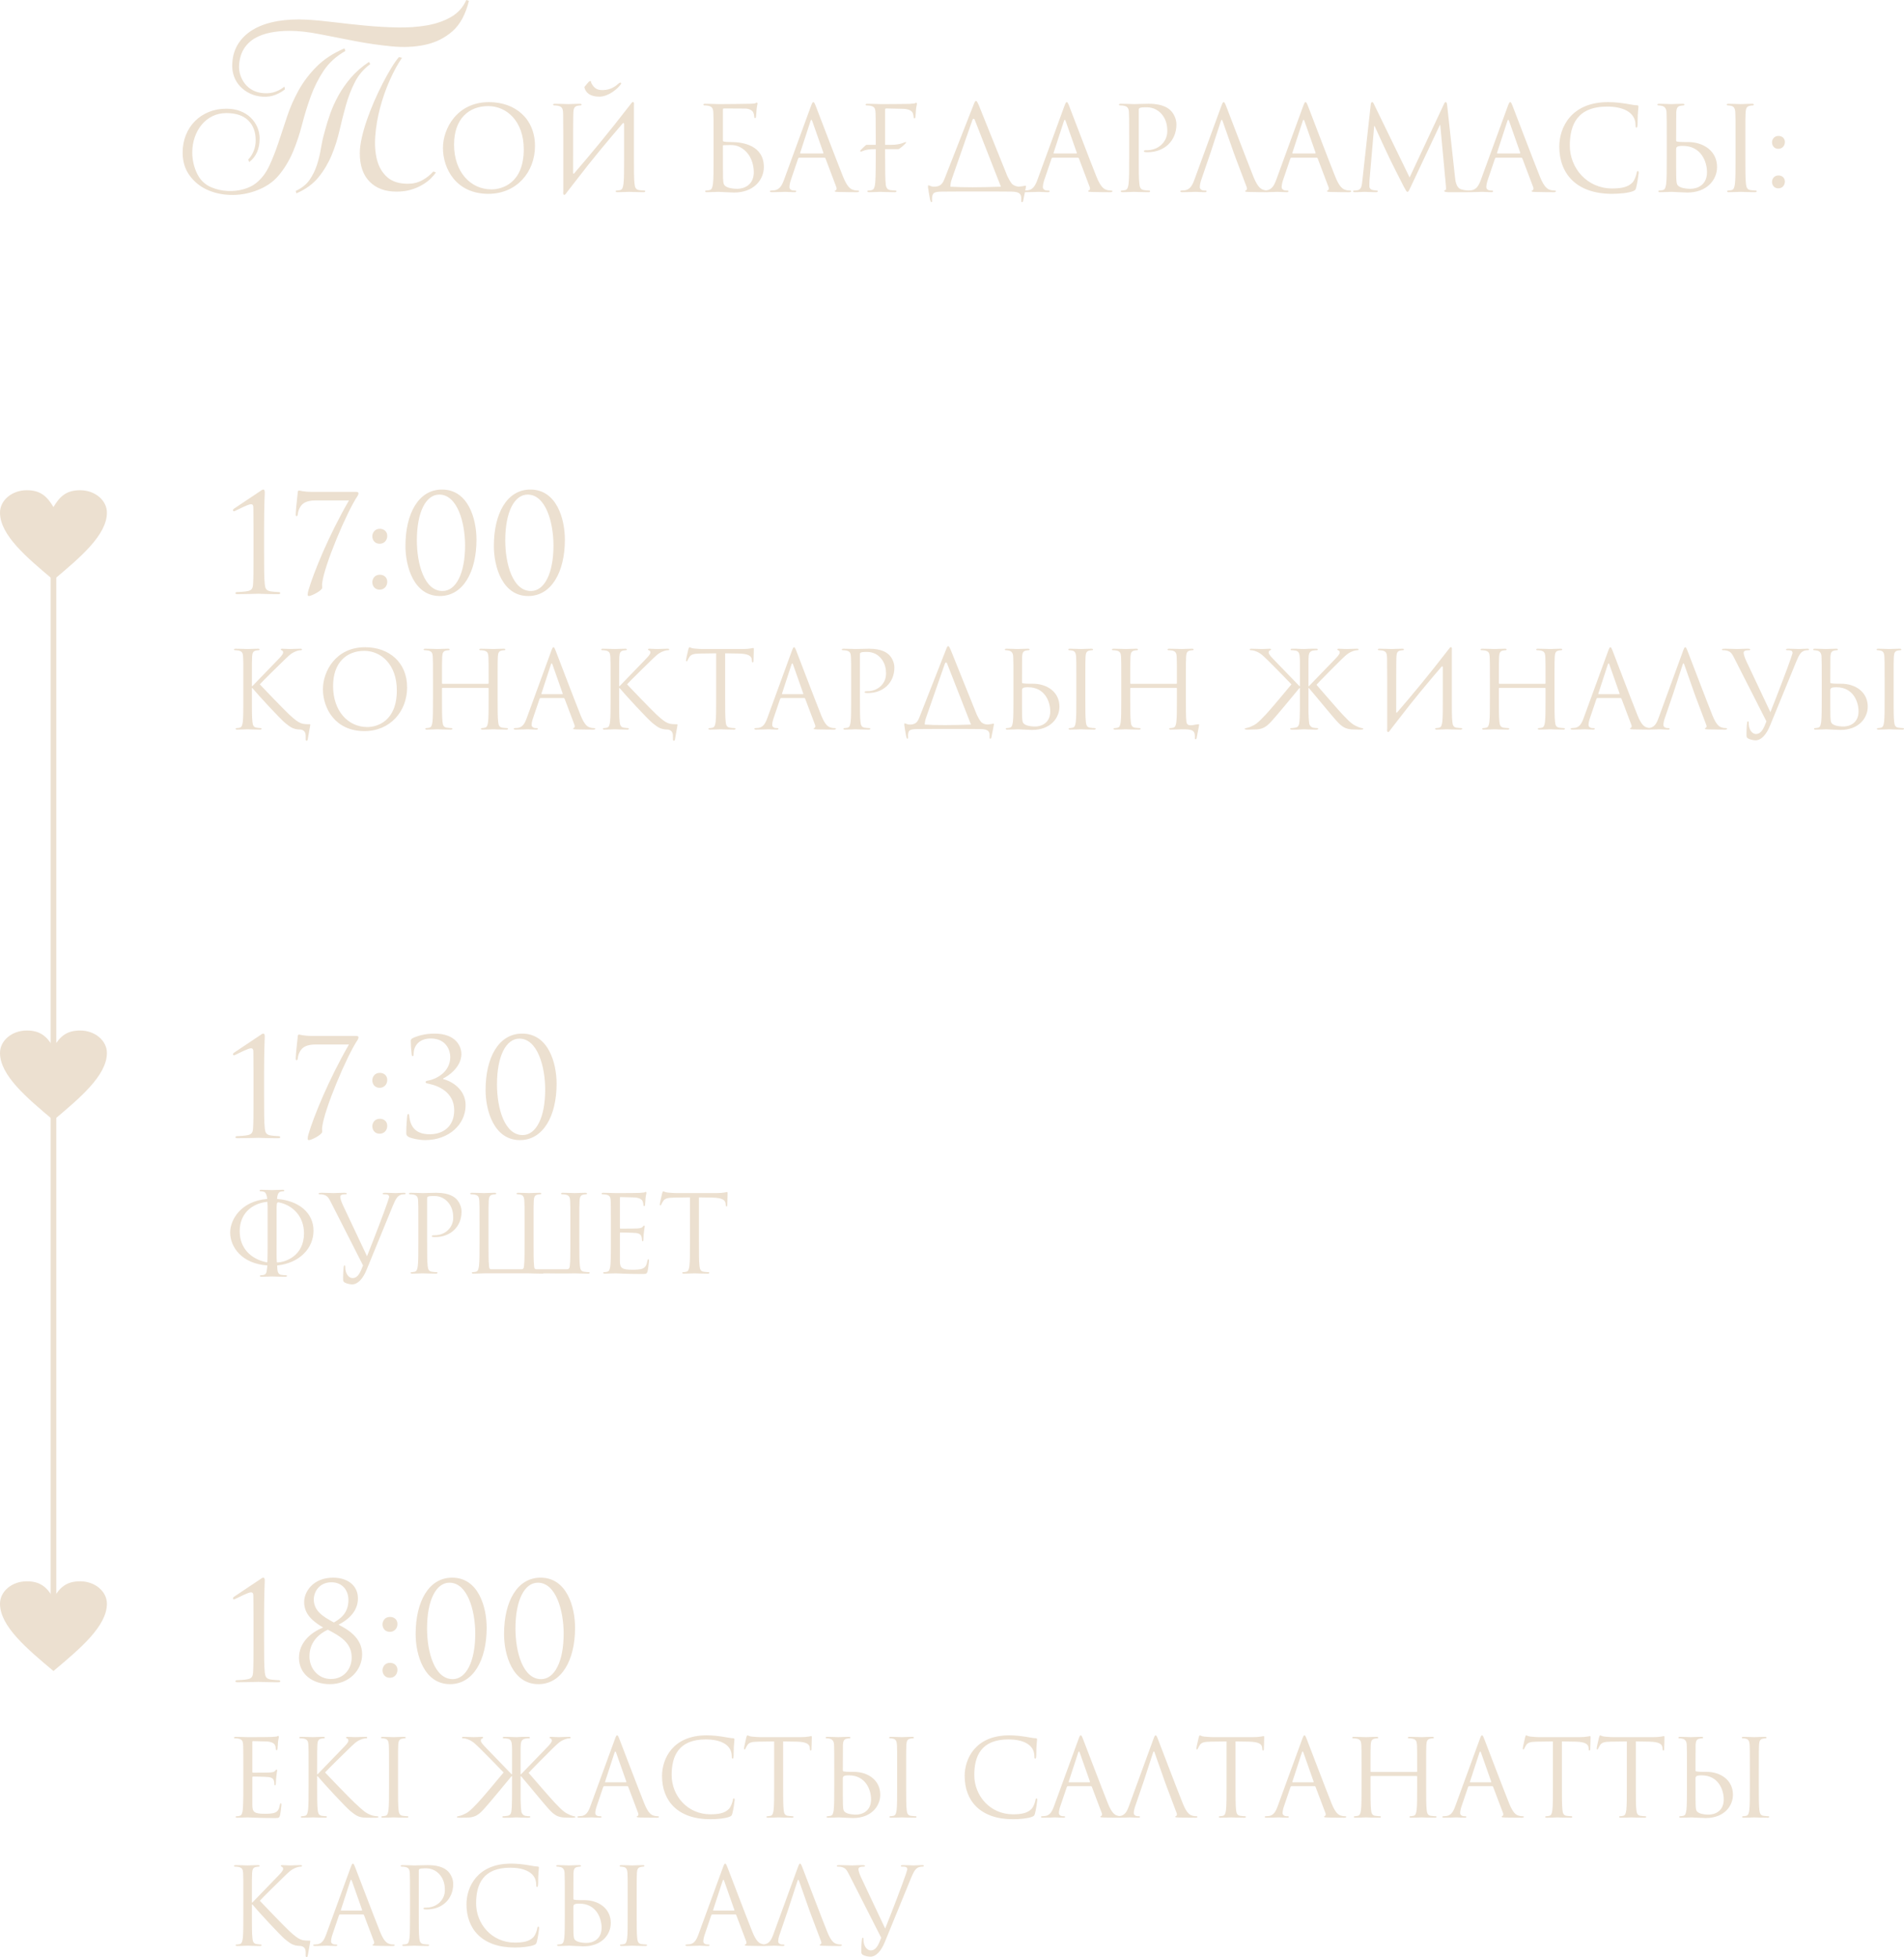<?xml version="1.0" encoding="UTF-8"?> <svg xmlns="http://www.w3.org/2000/svg" xmlns:xlink="http://www.w3.org/1999/xlink" xmlns:xodm="http://www.corel.com/coreldraw/odm/2003" xml:space="preserve" width="178.06mm" height="182.988mm" version="1.1" style="shape-rendering:geometricPrecision; text-rendering:geometricPrecision; image-rendering:optimizeQuality; fill-rule:evenodd; clip-rule:evenodd" viewBox="0 0 17201.26 17677.38"> <defs> <style type="text/css"> .str0 {stroke:#ECE0D0;stroke-width:51.12;stroke-miterlimit:22.926} .fil1 {fill:none} .fil0 {fill:#ECE0D0;fill-rule:nonzero} </style> </defs> <g id="Слой_x0020_1">  <g id="_2656472324304"> <path class="fil0" d="M2616.19 278.61c-61.91,0 -119.55,5.26 -172.89,15.8 -53.35,10.54 -100.45,27.67 -141.28,51.37 -40.83,23.71 -73.77,55.65 -98.8,95.83 -25.02,40.18 -39.51,89.91 -43.46,149.19 -1.32,30.29 2.63,59.6 11.85,87.93 9.22,28.31 23.05,54.33 41.49,78.05 18.44,23.71 41.82,43.13 70.14,58.29 28.32,15.15 61.58,24.04 99.78,26.67 39.52,2.64 75.09,-1.98 106.7,-13.83 31.62,-11.85 57.96,-27 79.04,-45.44l5.92 23.71c-21.07,18.44 -49.07,34.91 -83.97,49.4 -34.91,14.49 -74.1,20.41 -117.57,17.78 -42.16,-2.63 -80.36,-12.18 -114.61,-28.64 -34.25,-16.47 -63.88,-37.88 -88.91,-64.22 -25.03,-26.34 -43.8,-57.3 -56.31,-92.87 -12.51,-35.57 -17.46,-74.42 -14.82,-116.58 3.95,-69.82 23.38,-130.73 58.29,-182.76 34.9,-52.04 82,-94.52 141.27,-127.45 59.28,-32.93 129.42,-56.31 210.43,-70.14 81.01,-13.83 168.94,-18.11 263.79,-12.85 72.45,3.95 154.12,11.53 245.02,22.73 90.88,11.2 184.75,21.4 281.56,30.62 96.82,9.22 193.31,14.82 289.47,16.79 96.16,1.98 185.73,-4.28 268.72,-18.77 82.98,-14.49 155.76,-39.84 218.33,-76.07 62.57,-36.23 108.35,-87.27 137.33,-153.14l23.71 7.9c-30.29,122.5 -80.03,214.05 -149.19,274.65 -69.15,60.59 -150.49,101.1 -244.02,121.52 -93.52,20.41 -194.96,25.36 -304.29,14.82 -109.33,-10.54 -218.99,-26.34 -328.98,-47.42 -109.99,-21.08 -216.36,-41.82 -319.11,-62.24 -102.75,-20.41 -194.3,-30.62 -274.64,-30.62zm-310.22 1446.36c-73.77,26.34 -149.5,38.2 -227.22,35.57 -77.73,-2.64 -148.2,-18.78 -211.43,-48.42 -63.23,-29.64 -115.26,-72.77 -156.09,-129.42 -40.83,-56.64 -61.26,-125.14 -61.26,-205.5 0,-56.64 9.88,-109.33 29.64,-158.07 19.76,-48.74 47.09,-90.56 82,-125.47 34.91,-34.9 76.4,-62.24 124.48,-82 48.08,-19.76 101.11,-29.64 159.06,-29.64 47.42,0 89.58,7.25 126.46,21.74 36.88,14.49 68.16,34.25 93.85,59.28 25.69,25.03 45.45,53.68 59.28,85.95 13.83,32.28 20.75,66.19 20.75,101.76 0,94.85 -31.62,165.97 -94.85,213.4l-7.9 -23.71c19.77,-19.77 35.9,-44.8 48.41,-75.09 12.52,-30.29 18.77,-63.23 18.77,-98.8 0,-75.08 -22.39,-134.68 -67.18,-178.81 -44.79,-44.13 -110.65,-66.19 -197.59,-66.19 -46.1,0 -87.92,9.22 -125.47,27.66 -37.54,18.44 -69.82,43.8 -96.82,76.08 -27,32.28 -48.08,70.14 -63.23,113.62 -15.15,43.47 -22.72,89.57 -22.72,138.31 0,40.83 5.59,81.01 16.79,120.53 11.2,39.52 26.67,74.42 46.44,104.73 27.66,40.83 64.54,70.8 110.65,89.9 46.1,19.1 94.19,29.97 144.24,32.6 50.06,2.64 98.47,-2.64 145.23,-15.8 46.76,-13.18 85.29,-32.28 115.59,-57.31 48.74,-39.52 87.93,-91.22 117.57,-155.11 29.64,-63.89 56.97,-133.37 82,-208.46 25.03,-75.08 51.05,-153.46 78.05,-235.13 27.01,-81.67 61.91,-161.03 104.73,-238.09 42.81,-77.06 97.14,-148.53 163.01,-214.39 65.86,-65.86 149.51,-120.52 250.94,-163.99l7.91 23.71c-82.99,47.42 -148.2,106.7 -195.62,177.83 -47.41,71.14 -86.28,148.2 -116.57,231.18 -30.3,82.99 -56.65,168.28 -79.04,255.88 -22.39,87.6 -50.05,170.25 -82.98,247.97 -32.93,77.72 -75.42,147.86 -127.45,210.43 -52.03,62.57 -122.83,109.66 -212.41,141.28zm1039.33 -1146.03c-59.28,43.47 -105.39,97.15 -138.32,161.04 -32.93,63.89 -59.93,133.04 -81.01,207.48 -21.08,74.42 -40.51,150.83 -58.29,229.2 -17.78,78.37 -41.82,153.79 -72.11,226.24 -30.29,72.45 -69.82,138.65 -118.55,198.58 -48.75,59.94 -115.27,108.35 -199.57,145.23l-5.92 -21.74c55.32,-26.34 97.14,-59.93 125.47,-100.78 28.31,-40.83 50.38,-85.62 66.19,-134.36 15.8,-48.74 27.99,-99.13 36.55,-151.16 8.56,-52.03 20.08,-103.08 34.57,-153.14 13.18,-51.37 29.64,-104.72 49.4,-160.04 19.76,-55.32 44.79,-110.32 75.08,-164.99 30.29,-54.67 67.51,-107.68 111.64,-159.06 44.13,-51.37 98.47,-98.8 163.02,-142.27l11.85 19.76zm286.51 -57.3c-39.52,57.96 -76.73,126.45 -111.64,205.5 -34.9,79.03 -63.56,160.7 -85.95,245.01 -22.39,84.31 -36.88,167.63 -43.47,249.95 -6.59,82.34 -1.64,155.77 14.82,220.31 16.47,64.55 47.09,116.91 91.88,157.09 44.79,40.18 107.36,60.26 187.71,60.26 47.42,0 90.57,-10.54 129.42,-31.61 38.86,-21.08 72.12,-47.42 99.78,-79.04l23.72 7.9c-11.85,18.44 -28,37.54 -48.41,57.31 -20.42,19.76 -45.78,38.53 -76.08,56.31 -30.29,17.78 -64.54,32.28 -102.75,43.47 -38.2,11.2 -81.01,16.79 -128.43,16.79 -102.75,0 -183.76,-29.97 -243.04,-89.9 -59.28,-59.93 -88.91,-145.89 -88.91,-257.85 0,-39.52 5.93,-85.62 17.78,-138.32 11.85,-52.69 27.66,-107.36 47.42,-163.99 19.76,-56.65 42.15,-113.62 67.18,-170.92 25.03,-57.3 50.72,-111.31 77.06,-162.02 26.34,-50.71 52.03,-96.49 77.06,-137.32 25.03,-40.83 47.42,-72.45 67.18,-94.85l27.67 5.93zm369.92 813.98c0,190.16 120.45,415.2 409.93,415.2 254.62,0 421.55,-195.45 421.55,-432.11 0,-246.17 -177.5,-396.19 -415.21,-396.19 -291.6,0 -416.27,241.94 -416.27,413.1zm100.37 -29.58c0,-231.38 132.07,-347.6 308.5,-347.6 166.92,0 321.18,136.3 321.18,389.85 0,307.44 -196.51,362.38 -291.6,362.38 -190.17,0 -338.08,-158.47 -338.08,-404.63zm986.78 423.66c-5.28,34.86 11.62,39.09 25.36,16.91l12.67 -16.91c31.7,-40.15 60.22,-78.18 87.69,-113.05 131.01,-171.15 269.41,-337.03 408.88,-499.73 9.51,-11.62 14.79,-5.28 14.79,7.4l0 305.33c0,101.42 0,184.89 -5.28,229.26 -4.23,30.64 -9.51,53.89 -30.64,58.12 -9.51,2.11 -22.18,4.22 -31.7,4.22 -6.34,0 -8.45,3.17 -8.45,6.34 0,6.34 5.28,8.45 16.91,8.45 31.7,0 98.26,-3.17 103.54,-3.17 5.28,0 71.84,3.17 129.95,3.17 11.62,0 16.91,-3.17 16.91,-8.45 0,-3.17 -2.12,-6.34 -8.45,-6.34 -9.51,0 -32.75,-2.12 -47.55,-4.22 -31.69,-4.23 -38.03,-27.47 -41.2,-58.12 -5.28,-44.37 -5.28,-127.84 -5.28,-229.26l0 -185.94c0,-141.57 0,-194.4 0,-291.6 5.28,-34.86 -11.62,-39.09 -25.35,-16.91 -216.59,279.98 -364.5,456.41 -514.52,630.74 -4.23,5.28 -9.51,4.23 -9.51,-4.22 0,-348.65 0,-512.41 2.11,-546.22 2.12,-36.98 10.57,-54.94 39.1,-60.22 12.67,-2.11 19.01,-3.17 26.41,-3.17 4.22,0 8.45,-2.11 8.45,-6.34 0,-6.34 -5.28,-8.45 -16.91,-8.45 -31.7,0 -98.26,3.17 -103.54,3.17 -5.28,0 -71.84,-3.17 -119.38,-3.17 -11.62,0 -16.91,2.12 -16.91,8.45 0,4.23 4.23,6.34 8.45,6.34 9.51,0 27.47,1.06 35.93,3.17 34.86,7.4 43.32,24.31 45.42,60.22 2.12,33.81 0,63.39 2.12,228.21l0 485.99zm194.4 -948.75c-3.17,3.17 -4.22,8.45 -2.12,13.74 21.14,69.73 91.92,79.23 139.47,78.18 83.46,-3.17 163.75,-77.13 185.94,-108.82 3.17,-4.22 5.28,-7.39 5.28,-11.62 -1.06,-4.22 -3.17,-6.34 -7.4,-6.34 -3.17,0 -10.57,3.17 -19.01,10.57 -28.53,26.41 -71.84,54.94 -135.24,57.04 -49.65,1.06 -79.24,-9.51 -108.82,-64.44 -2.12,-2.12 1.06,-10.56 -2.12,-13.74 -3.17,-2.11 -7.39,-3.17 -8.44,-3.17 -3.18,0 -8.45,3.17 -12.68,7.4l-34.86 41.2zm10782.68 920.22c35.93,0 59.17,-27.46 59.17,-61.28 0,-33.81 -25.36,-54.94 -58.11,-54.94 -41.21,0 -58.11,33.81 -58.11,58.11 0,26.41 16.9,58.11 57.04,58.11zm0 -357.1c35.93,0 59.17,-27.47 59.17,-61.28 0,-33.81 -25.36,-54.94 -58.11,-54.94 -41.21,0 -58.11,33.8 -58.11,58.11 0,26.41 16.9,58.11 57.04,58.11zm-9575.1 -403.59c-5.28,0 -71.84,-3.17 -119.38,-3.17 -11.62,0 -16.91,2.12 -16.91,8.45 0,4.23 4.23,6.34 8.45,6.34 9.51,0 27.47,1.06 35.93,3.17 34.86,7.4 43.32,24.31 45.42,60.22 2.12,33.81 2.12,63.39 2.12,228.21l0 185.94c0,101.42 0,184.89 -5.28,229.26 -4.22,30.64 -9.51,53.89 -30.63,58.12 -9.52,2.11 -22.19,4.22 -31.7,4.22 -6.35,0 -8.45,3.17 -8.45,6.34 0,6.34 5.28,8.45 16.91,8.45 31.69,0 98.25,-3.17 103.53,-3.17 8.45,0 116.21,6.34 140.52,6.34 180.66,0 269.41,-117.27 269.41,-230.31 0,-194.41 -185.94,-226.09 -297.94,-226.09 -39.1,0 -58.11,-3.18 -64.44,-4.23 -5.28,-2.12 -7.4,-4.22 -7.4,-11.62l0 -278.91c1.06,-6.35 4.23,-8.45 9.51,-8.45l192.29 1.05c41.2,1.05 65.51,20.07 71.84,33.81 6.34,13.74 9.51,31.7 9.51,40.15 0,7.39 2.12,12.67 7.4,12.67 5.27,0 7.39,-6.34 8.44,-11.62 2.12,-12.67 4.23,-59.16 5.28,-69.73 3.17,-29.58 8.45,-42.26 8.45,-49.65 0,-5.28 -2.12,-9.51 -6.34,-9.51 -4.22,0 -8.45,4.22 -14.79,6.34 -9.51,3.17 -26.41,3.17 -46.49,4.22 -23.24,1.06 -236.66,3.17 -274.69,3.17 -3.17,0 -7.4,0 -10.57,0zm40.15 378.23c0,-5.28 2.12,-7.4 6.34,-7.4 65.51,0 109.88,-10.56 170.1,30.64 81.35,55.99 102.49,150.03 102.49,213.42 0,119.38 -91.92,150.03 -148.97,150.03 -19.02,0 -64.44,-2.12 -92.97,-15.85 -32.75,-15.84 -32.75,-30.64 -35.92,-82.4 -1.06,-15.85 -1.06,-146.86 -1.06,-228.21l0 -60.22zm816.69 -396.19c-6.35,0 -10.57,6.34 -23.24,41.2l-239.83 656.09c-19.02,52.82 -40.15,92.97 -88.75,99.31 -8.45,1.06 -23.24,2.12 -30.64,2.12 -5.27,0 -9.51,2.12 -9.51,6.34 0,6.34 6.34,8.45 20.07,8.45 49.65,0 107.76,-3.17 119.38,-3.17 11.62,0 57.05,3.17 82.41,3.17 9.51,0 15.84,-2.12 15.84,-8.45 0,-4.22 -3.17,-6.34 -10.56,-6.34l-10.57 0c-17.96,0 -40.15,-9.51 -40.15,-30.64 0,-19.01 5.28,-44.37 14.79,-70.78l63.39 -187.01c2.12,-5.27 5.28,-8.45 10.57,-8.45l227.14 0c5.28,0 7.4,2.12 9.52,6.35l98.25 259.89c2.12,4.23 2.12,10.57 2.12,13.74 0,9.51 -6.34,14.79 -8.45,14.79 -3.17,0 -7.39,3.17 -7.39,7.4 0,6.34 11.62,6.34 31.7,7.39 72.9,2.12 150.02,2.12 165.87,2.12 11.62,0 21.13,-2.12 21.13,-8.45 0,-5.28 -4.22,-6.34 -10.56,-6.34 -10.57,0 -26.42,-1.05 -42.26,-6.34 -22.19,-6.34 -52.82,-23.24 -90.86,-117.28 -64.45,-160.58 -230.32,-596.92 -246.17,-637.07 -12.68,-32.75 -16.91,-38.03 -23.24,-38.03zm-115.16 463.8c-3.17,0 -5.28,-2.11 -3.17,-7.39l92.97 -285.26c2.12,-7.39 5.28,-11.62 7.39,-11.62 3.17,0 5.28,3.17 8.45,11.62l100.37 285.26c1.05,4.22 1.05,7.39 -4.23,7.39l-201.79 0zm883.23 -39.09c10.57,0 57.05,-42.26 65.51,-52.82 6.34,-8.45 6.34,-11.62 0,-11.62 -7.4,0 -44.37,25.35 -127.84,25.35l-57.05 0 0 -316.95c0,-8.45 3.17,-11.62 9.51,-11.62l144.74 3.17c62.34,0 87.7,21.13 94.03,34.86 6.34,13.74 9.51,31.7 9.51,40.15 0,7.39 2.12,11.62 7.4,11.62 5.28,0 7.39,-5.28 8.45,-10.57 2.11,-12.67 4.22,-59.16 5.28,-69.73 3.17,-29.58 8.44,-42.26 8.44,-49.65 0,-5.28 -2.11,-11.62 -6.34,-11.62 -4.22,0 -8.45,4.22 -14.79,6.34 -4.22,1.05 -29.58,3.17 -46.49,4.23 -14.79,1.05 -238.77,2.11 -259.9,2.11 -5.28,0 -71.84,-3.17 -119.38,-3.17 -11.62,0 -16.91,2.12 -16.91,8.45 0,4.23 4.23,6.34 8.45,6.34 9.51,0 27.47,1.06 35.93,3.17 34.86,7.4 41.2,23.24 44.37,48.6 2.12,17.96 3.17,68.68 3.17,246.17l0 58.11 -83.47 0c-6.34,0 -39.09,33.81 -52.82,47.55 -7.4,7.39 -4.23,13.73 2.12,13.73 11.62,0 34.86,-22.18 118.32,-22.18l15.85 0 0 82.4c0,128.9 -2.12,214.47 -7.4,241.94 -6.34,30.63 -11.62,40.15 -28.52,45.43 -9.52,3.17 -22.19,4.22 -31.7,4.22 -6.35,0 -8.45,3.17 -8.45,6.34 0,6.34 5.28,8.45 16.91,8.45 31.69,0 94.02,-3.17 99.31,-3.17 5.28,0 71.84,3.17 129.95,3.17 11.62,0 16.91,-3.17 16.91,-8.45 0,-3.17 -2.12,-6.34 -8.45,-6.34 -9.52,0 -32.76,-2.12 -47.55,-4.22 -23.24,-3.18 -35.92,-17.97 -40.15,-47.55 -5.27,-34.86 -6.34,-138.4 -6.34,-239.83l0 -82.4 119.38 0zm470.15 339.14c0,-1.05 0,-2.12 0,-3.17 0,-19.02 5.28,-44.37 14.79,-70.79l183.83 -527.2c5.28,-15.84 16.91,-16.91 22.19,-1.05l234.54 599.04c0,1.05 1.05,2.12 1.05,3.17 -182.77,6.34 -341.24,7.39 -456.4,0zm388.79 43.32l160.59 1.05c87.69,0 90.86,32.76 90.86,65.51 0,4.22 0,8.45 0,11.62 -1.05,14.79 2.12,17.96 7.4,17.96 6.34,0 8.44,-4.22 10.56,-13.74 2.12,-11.62 17.96,-89.8 24.31,-122.55 1.05,-6.34 2.11,-12.67 -3.18,-12.67 -6.34,0 -24.3,6.34 -57.04,8.45 -11.62,1.05 -41.2,-2.12 -65.51,-24.31 -16.91,-21.13 -30.63,-46.49 -42.25,-70.78 -66.56,-162.7 -240.89,-600.1 -257.8,-640.24 -14.79,-32.76 -19.01,-38.04 -25.35,-38.04 -6.34,0 -11.62,6.35 -24.31,41.21l-258.84 659.25c-17.96,46.49 -36.98,72.91 -92.97,73.96 -28.53,1.05 -45.43,-12.67 -53.89,-12.67 -4.22,0 -3.17,13.73 -3.17,20.06 1.05,8.45 16.91,111.99 22.19,122.56 2.11,6.34 5.28,9.51 8.45,9.51 4.22,0 6.34,-2.12 6.34,-10.57 0,-10.56 -2.12,-28.52 2.12,-46.49 7.39,-25.35 14.79,-36.97 86.62,-38.03l181.72 -1.05 283.15 0zm662.43 -807.17c-6.35,0 -10.57,6.34 -23.24,41.2l-239.83 656.09c-19.02,52.82 -40.15,92.97 -88.75,99.31 -8.45,1.06 -23.24,2.12 -30.64,2.12 -5.27,0 -9.51,2.12 -9.51,6.34 0,6.34 6.34,8.45 20.07,8.45 49.65,0 107.76,-3.17 119.38,-3.17 11.62,0 57.05,3.17 82.41,3.17 9.51,0 15.84,-2.12 15.84,-8.45 0,-4.22 -3.17,-6.34 -10.56,-6.34l-10.57 0c-17.96,0 -40.15,-9.51 -40.15,-30.64 0,-19.01 5.28,-44.37 14.79,-70.78l63.39 -187.01c2.12,-5.27 5.28,-8.45 10.57,-8.45l227.14 0c5.28,0 7.4,2.12 9.52,6.35l98.25 259.89c2.12,4.23 2.12,10.57 2.12,13.74 0,9.51 -6.34,14.79 -8.45,14.79 -3.17,0 -7.39,3.17 -7.39,7.4 0,6.34 11.62,6.34 31.7,7.39 72.9,2.12 150.02,2.12 165.87,2.12 11.62,0 21.13,-2.12 21.13,-8.45 0,-5.28 -4.22,-6.34 -10.56,-6.34 -10.57,0 -26.42,-1.05 -42.26,-6.34 -22.19,-6.34 -52.82,-23.24 -90.86,-117.28 -64.45,-160.58 -230.32,-596.92 -246.17,-637.07 -12.68,-32.75 -16.91,-38.03 -23.24,-38.03zm-115.16 463.8c-3.17,0 -5.28,-2.11 -3.17,-7.39l92.97 -285.26c2.12,-7.39 5.28,-11.62 7.39,-11.62 3.17,0 5.28,3.17 8.45,11.62l100.37 285.26c1.05,4.22 1.05,7.39 -4.23,7.39l-201.79 0zm679.33 43.32c0,101.42 0,184.89 -5.28,229.26 -4.22,30.64 -9.51,53.89 -30.63,58.12 -9.52,2.11 -22.19,4.22 -31.7,4.22 -6.35,0 -8.45,3.17 -8.45,6.34 0,6.34 5.28,8.45 16.91,8.45 31.69,0 98.25,-3.17 101.42,-3.17 5.27,0 71.83,3.17 129.94,3.17 11.62,0 16.91,-3.17 16.91,-8.45 0,-3.17 -2.11,-6.34 -8.45,-6.34 -9.51,0 -32.75,-2.12 -47.54,-4.22 -31.7,-4.23 -38.03,-27.47 -41.2,-58.12 -5.28,-44.37 -5.28,-127.84 -5.28,-229.26l0 -434.22c0,-10.56 2.12,-17.96 8.45,-20.07 9.51,-4.22 27.46,-6.34 45.43,-6.34 24.3,0 88.74,-4.22 144.74,52.82 55.99,57.05 59.16,127.85 59.16,162.71 0,97.19 -80.3,172.21 -182.77,172.21 -22.19,0 -28.53,1.05 -28.53,9.51 0,5.28 6.34,7.4 11.62,7.4 5.28,1.05 16.91,1.05 22.19,1.05 150.02,0 259.89,-101.42 259.89,-251.45 0,-55.99 -29.58,-103.53 -52.82,-125.72 -16.91,-15.85 -64.44,-60.22 -196.51,-60.22 -48.6,0 -109.88,3.17 -133.12,3.17 -8.45,0 -71.84,-3.17 -119.38,-3.17 -11.62,0 -16.91,2.12 -16.91,8.45 0,4.23 4.23,6.34 8.45,6.34 9.51,0 27.47,1.06 35.93,3.17 34.86,7.4 43.32,24.31 45.42,60.22 2.12,33.81 2.12,63.39 2.12,228.21l0 185.94zm735.33 -50.71l92.97 -285.26c5.28,-15.84 10.56,-15.84 15.84,0l100.37 285.26 19.02 51.77 98.25 259.89c6.35,16.91 0,26.42 -6.34,28.53 -4.22,1.06 -7.39,3.17 -7.39,7.4 0,6.34 11.62,6.34 31.7,7.39 72.9,2.12 150.02,2.12 165.87,2.12 11.62,0 21.13,-2.12 21.13,-8.45 0,-5.28 -4.22,-6.34 -10.56,-6.34 -10.57,0 -26.42,-1.05 -42.26,-6.34 -22.19,-6.34 -52.82,-23.24 -90.86,-117.28 -64.45,-160.58 -230.32,-596.92 -246.17,-637.07 -12.68,-32.75 -16.91,-38.03 -23.24,-38.03 -6.35,0 -10.57,6.34 -23.24,41.2l-239.83 656.09c-19.02,52.82 -40.15,92.97 -88.75,99.31 -8.45,1.06 -23.24,2.12 -30.64,2.12 -5.27,0 -9.51,2.12 -9.51,6.34 0,6.34 6.34,8.45 20.07,8.45 49.65,0 107.76,-3.17 119.38,-3.17 11.62,0 57.05,3.17 82.41,3.17 9.51,0 15.84,-2.12 15.84,-8.45 0,-4.22 -3.17,-6.34 -10.56,-6.34l-10.57 0c-17.96,0 -40.15,-9.51 -40.15,-30.64 0,-19.01 5.28,-44.37 14.79,-70.78l82.41 -240.88zm857.88 -456.41c-6.35,0 -10.57,6.34 -23.24,41.2l-239.83 656.09c-19.02,52.82 -40.15,92.97 -88.75,99.31 -8.45,1.06 -23.24,2.12 -30.64,2.12 -5.27,0 -9.51,2.12 -9.51,6.34 0,6.34 6.34,8.45 20.07,8.45 49.65,0 107.76,-3.17 119.38,-3.17 11.62,0 57.05,3.17 82.41,3.17 9.51,0 15.84,-2.12 15.84,-8.45 0,-4.22 -3.17,-6.34 -10.56,-6.34l-10.57 0c-17.96,0 -40.15,-9.51 -40.15,-30.64 0,-19.01 5.28,-44.37 14.79,-70.78l63.39 -187.01c2.12,-5.27 5.28,-8.45 10.57,-8.45l227.14 0c5.28,0 7.4,2.12 9.52,6.35l98.25 259.89c2.12,4.23 2.12,10.57 2.12,13.74 0,9.51 -6.34,14.79 -8.45,14.79 -3.17,0 -7.39,3.17 -7.39,7.4 0,6.34 11.62,6.34 31.7,7.39 72.9,2.12 150.02,2.12 165.87,2.12 11.62,0 21.13,-2.12 21.13,-8.45 0,-5.28 -4.22,-6.34 -10.56,-6.34 -10.57,0 -26.42,-1.05 -42.26,-6.34 -22.19,-6.34 -52.82,-23.24 -90.86,-117.28 -64.45,-160.58 -230.32,-596.92 -246.17,-637.07 -12.68,-32.75 -16.91,-38.03 -23.24,-38.03zm-115.16 463.8c-3.17,0 -5.28,-2.11 -3.17,-7.39l92.97 -285.26c2.12,-7.39 5.28,-11.62 7.39,-11.62 3.17,0 5.28,3.17 8.45,11.62l100.37 285.26c1.05,4.22 1.05,7.39 -4.23,7.39l-201.79 0zm1394.58 -435.28c-2.12,-20.07 -5.28,-28.53 -12.67,-28.53 -7.4,0 -11.62,7.4 -15.85,16.91l-310.61 663.48 -323.29 -664.54c-5.28,-11.62 -9.51,-15.85 -15.84,-15.85 -6.34,0 -9.52,7.4 -11.62,19.02l-76.08 688.84c-4.22,40.14 -7.39,81.35 -42.25,87.69 -15.85,3.17 -23.24,3.17 -31.7,3.17 -5.28,0 -10.57,2.12 -10.57,5.28 0,7.39 7.4,9.51 17.96,9.51 28.53,0 79.24,-3.17 88.75,-3.17 8.45,0 59.17,3.17 98.26,3.17 12.67,0 19.02,-2.12 19.02,-9.51 0,-3.17 -4.23,-5.28 -8.45,-5.28 -6.34,0 -22.19,-1.05 -40.15,-5.28 -15.85,-3.17 -27.47,-16.91 -27.47,-32.75 0,-17.96 0,-36.98 1.06,-53.89l42.25 -490.22 4.23 0c11.62,28.53 129.95,282.08 139.46,301.1 5.28,10.57 96.14,193.34 123.61,245.11 20.07,36.97 25.35,47.54 32.75,47.54 9.51,1.05 12.67,-8.45 34.86,-54.94l258.84 -549.39 3.18 0 50.71 545.16c2.12,19.01 3.17,41.2 -2.12,42.25 -5.27,1.06 -12.67,3.17 -12.67,7.4 0,8.45 8.45,10.56 32.75,12.67 14.79,1.05 41.2,0 68.68,0 44.37,0 92.97,0 107.76,0 12.68,0 22.19,-3.17 22.19,-9.51 0,-4.23 -3.17,-5.28 -8.45,-5.28 -10.57,-1.05 -38.03,-1.05 -68.68,-10.57 -45.42,-13.73 -52.82,-72.9 -57.04,-110.93l-70.79 -648.69zm569.46 -28.53c-6.35,0 -10.57,6.34 -23.24,41.2l-239.83 656.09c-19.02,52.82 -40.15,92.97 -88.75,99.31 -8.45,1.06 -23.24,2.12 -30.64,2.12 -5.27,0 -9.51,2.12 -9.51,6.34 0,6.34 6.34,8.45 20.07,8.45 49.65,0 107.76,-3.17 119.38,-3.17 11.62,0 57.05,3.17 82.41,3.17 9.51,0 15.84,-2.12 15.84,-8.45 0,-4.22 -3.17,-6.34 -10.56,-6.34l-10.57 0c-17.96,0 -40.15,-9.51 -40.15,-30.64 0,-19.01 5.28,-44.37 14.79,-70.78l63.39 -187.01c2.12,-5.27 5.28,-8.45 10.57,-8.45l227.14 0c5.28,0 7.4,2.12 9.52,6.35l98.25 259.89c2.12,4.23 2.12,10.57 2.12,13.74 0,9.51 -6.34,14.79 -8.45,14.79 -3.17,0 -7.39,3.17 -7.39,7.4 0,6.34 11.62,6.34 31.7,7.39 72.9,2.12 150.02,2.12 165.87,2.12 11.62,0 21.13,-2.12 21.13,-8.45 0,-5.28 -4.22,-6.34 -10.56,-6.34 -10.57,0 -26.42,-1.05 -42.26,-6.34 -22.19,-6.34 -52.82,-23.24 -90.86,-117.28 -64.45,-160.58 -230.32,-596.92 -246.17,-637.07 -12.68,-32.75 -16.91,-38.03 -23.24,-38.03zm-115.16 463.8c-3.17,0 -5.28,-2.11 -3.17,-7.39l92.97 -285.26c2.12,-7.39 5.28,-11.62 7.39,-11.62 3.17,0 5.28,3.17 8.45,11.62l100.37 285.26c1.05,4.22 1.05,7.39 -4.23,7.39l-201.79 0zm1035.37 364.5c67.61,0 147.91,-7.39 190.17,-24.3 19.01,-8.45 21.13,-10.57 27.46,-30.64 10.57,-35.92 23.24,-127.84 23.24,-135.23 0,-8.45 -2.12,-15.85 -7.39,-15.85 -6.35,0 -8.45,4.22 -10.57,15.85 -3.17,19.01 -16.91,65.5 -39.1,88.74 -42.25,43.32 -104.59,52.82 -183.83,52.82 -226.09,0 -381.4,-184.88 -381.4,-386.68 0,-187.01 66.56,-352.87 338.08,-352.87 132.07,0 255.67,44.37 255.67,167.98 0,14.79 1.06,22.19 8.45,22.19 8.45,0 10.57,-15.85 10.57,-66.56 0,-61.29 7.39,-111.99 7.39,-123.61 0,-6.34 -2.11,-11.62 -13.73,-11.62 -40.15,0 -135.24,-28.53 -260.96,-28.53 -335.98,0 -440.57,232.43 -440.57,401.48 0,244.05 154.26,426.82 476.49,426.82z"></path> <path class="fil0" d="M15143.64 1015.5c2.11,-36.98 10.56,-54.94 39.09,-60.22 12.67,-2.11 19.02,-3.17 26.41,-3.17 4.23,0 8.45,-2.11 8.45,-6.34 0,-6.34 -5.28,-8.45 -16.91,-8.45 -31.7,0 -98.26,3.17 -103.54,3.17 -5.27,0 -71.83,-3.17 -106.7,-3.17 -11.62,0 -16.91,2.12 -16.91,8.45 0,4.23 4.22,6.34 8.45,6.34 7.39,0 21.13,1.06 32.75,4.23 23.24,5.28 40.15,23.24 41.2,59.16 2.12,66.56 2.12,63.39 2.12,228.21l0 185.94c0,101.42 0,184.89 -5.28,229.26 -4.22,30.64 -9.51,53.89 -30.63,58.12 -9.52,2.11 -22.19,4.22 -31.7,4.22 -6.35,0 -8.45,3.17 -8.45,6.34 0,6.34 5.28,8.45 16.91,8.45 31.69,0 98.25,-3.17 103.53,-3.17 8.45,0 116.21,6.34 140.52,6.34 180.66,0 269.41,-117.27 269.41,-230.31 0,-143.69 -120.45,-226.09 -264.12,-226.09l-33.81 0c-39.1,0 -58.11,-3.18 -64.44,-4.23 -5.28,-2.12 -7.4,-4.22 -7.4,-11.62l1.06 -251.45zm-1.06 339.14c-1.05,-27.46 6.34,-36.97 60.22,-36.97 164.82,0 218.7,141.56 218.7,237.71 0,119.38 -91.92,150.03 -148.97,150.03 -19.02,0 -64.44,-2.12 -92.97,-15.85 -32.75,-15.84 -32.75,-30.64 -35.92,-82.4 -1.06,-15.85 -1.06,-146.86 -1.06,-228.21l0 -24.31zm625.45 -110.93c0,-164.82 0,-194.4 2.12,-228.21 2.12,-36.98 10.57,-54.94 39.09,-60.22 12.68,-2.11 19.02,-3.17 26.42,-3.17 4.22,0 8.45,-2.11 8.45,-6.34 0,-6.34 -5.28,-8.45 -16.91,-8.45 -31.7,0 -98.26,3.17 -103.54,3.17 -5.28,0 -71.84,-3.17 -106.71,-3.17 -11.62,0 -16.91,2.12 -16.91,8.45 0,4.23 4.23,6.34 8.45,6.34 7.4,0 21.13,1.06 32.75,4.23 23.24,5.28 33.81,23.24 35.93,59.16 2.12,33.81 2.12,63.39 2.12,228.21l0 185.94c0,101.42 0,184.89 -5.28,229.26 -4.23,30.64 -9.52,53.89 -30.64,58.12 -9.51,2.11 -22.18,4.22 -31.7,4.22 -6.34,0 -8.45,3.17 -8.45,6.34 0,6.34 5.28,8.45 16.91,8.45 31.7,0 98.26,-3.17 103.54,-3.17 5.28,0 71.84,3.17 129.95,3.17 11.62,0 16.91,-3.17 16.91,-8.45 0,-3.17 -2.12,-6.34 -8.45,-6.34 -9.52,0 -32.76,-2.12 -47.55,-4.22 -31.7,-4.23 -38.03,-27.47 -41.2,-58.12 -5.28,-44.37 -5.28,-127.84 -5.28,-229.26l0 -185.94z"></path> </g> <path class="fil0" d="M482.86 4579.75c60.36,-101.29 120.72,-151.93 241.44,-151.93 133.27,0 241.43,90.75 241.43,202.57 0,202.58 -241.43,405.16 -482.87,607.73 -241.43,-202.58 -482.86,-405.16 -482.86,-607.73 0,-111.82 108.16,-202.57 241.43,-202.57 120.73,0 181.07,50.64 241.43,151.93z"></path> <line class="fil1 str0" x1="482.88" y1="4832.97" x2="482.88" y2="14827.09"></line> <g id="_2656472323584"> <path class="fil0" d="M2385.8 4766.5c0,-187.71 6.13,-309.17 6.13,-318.99 0,-12.27 -2.45,-25.76 -12.27,-25.76 -8.59,0 -18.4,6.13 -29.44,14.72 -11.04,7.36 -229.42,153.36 -236.79,158.27 -4.91,3.68 -8.59,8.59 -8.59,12.27 0,4.91 3.68,11.04 7.36,11.04 4.91,0 8.59,-1.23 14.72,-4.91 30.67,-14.72 116.55,-58.89 139.86,-58.89 19.63,0 22.08,13.5 22.08,38.03 0,67.48 1.23,120.23 1.23,186.48l0 214.7c0,122.69 0,228.2 -3.68,282.18 -2.45,38.03 -11.04,56.44 -51.53,63.8 -23.31,4.91 -83.43,8.59 -98.15,8.59 -4.91,0 -9.81,4.91 -9.81,9.81 0,6.13 6.13,8.59 19.63,8.59 78.52,0 181.58,-3.68 187.71,-3.68 6.13,0 84.65,3.68 176.67,3.68 14.72,0 20.86,-2.45 20.86,-8.59 0,-4.91 -4.91,-9.81 -9.81,-9.81 -11.04,0 -62.57,-3.68 -80.97,-7.36 -39.26,-8.59 -44.17,-26.99 -49.07,-65.02 -6.13,-53.98 -6.13,-159.49 -6.13,-282.18l0 -226.97zm433.08 -323.89c-79.75,0 -109.19,-12.27 -116.55,-12.27 -7.36,0 -12.27,4.91 -12.27,17.18 0,12.27 -18.4,155.81 -18.4,195.07 0,13.5 1.23,19.63 7.36,19.63 6.13,0 9.81,-6.13 11.04,-17.18 3.68,-34.35 20.86,-73.61 46.62,-94.47 29.44,-24.54 78.52,-30.67 114.1,-30.67l301.81 0c-185.26,321.44 -317.76,649.01 -365.61,809.73 -3.68,11.04 -7.36,29.44 -7.36,41.71 0,8.59 3.68,12.27 11.04,12.27 24.54,0 120.23,-50.3 120.23,-74.84 0,-13.5 -2.45,-22.08 0,-42.94 18.4,-159.49 220.84,-640.43 320.21,-787.65 6.13,-9.81 7.36,-18.4 7.36,-23.31 0,-7.36 -6.13,-12.27 -22.08,-12.27l-397.51 0zm610.98 883.34c41.71,0 68.7,-31.9 68.7,-71.16 0,-39.26 -29.44,-63.8 -67.48,-63.8 -47.85,0 -67.48,39.26 -67.48,67.48 0,30.67 19.63,67.48 66.25,67.48zm0 -414.68c41.71,0 68.7,-31.9 68.7,-71.16 0,-39.26 -29.44,-63.8 -67.48,-63.8 -47.85,0 -67.48,39.26 -67.48,67.48 0,30.67 19.63,67.48 66.25,67.48zm233.1 19.63c0,186.48 76.07,452.71 310.4,452.71 209.79,0 331.25,-217.16 331.25,-509.15 0,-186.48 -73.61,-452.71 -311.62,-452.71 -212.25,0 -330.03,217.16 -330.03,509.15zm103.06 -50.3c0,-253.96 80.97,-413.45 202.43,-413.45 161.95,0 233.1,249.05 233.1,460.08 0,252.73 -82.2,411 -203.66,411 -164.4,0 -231.88,-244.15 -231.88,-457.62zm695.63 50.3c0,186.48 76.07,452.71 310.4,452.71 209.79,0 331.25,-217.16 331.25,-509.15 0,-186.48 -73.61,-452.71 -311.62,-452.71 -212.25,0 -330.03,217.16 -330.03,509.15zm103.06 -50.3c0,-253.96 80.97,-413.45 202.43,-413.45 161.95,0 233.1,249.05 233.1,460.08 0,252.73 -82.2,411 -203.66,411 -164.4,0 -231.88,-244.15 -231.88,-457.62zm-2366.37 1429.18c0,92.78 0,169.12 -4.83,209.72 -3.86,28.02 -8.69,49.29 -28.02,53.15 -8.69,1.93 -20.3,3.87 -28.99,3.87 -5.81,0 -7.74,2.9 -7.74,5.8 0,5.8 4.84,7.73 15.47,7.73 28.99,0 85.05,-2.9 92.78,-2.9 7.73,0 63.79,2.9 111.14,2.9 10.63,0 15.46,-2.9 15.46,-7.73 0,-2.9 -1.93,-5.8 -7.73,-5.8 -8.69,0 -24.16,-1.94 -37.69,-3.87 -28.99,-3.86 -34.79,-25.13 -37.69,-53.15 -4.83,-40.59 -4.83,-116.94 -4.83,-209.72l0 -94.71 4.83 0c46.39,57.03 251.27,278.33 294.76,314.1 41.56,32.85 65.72,54.12 116.94,58.95l28.02 1.93c44.46,9.67 41.56,48.32 41.56,73.45l0 10.64c-0.97,13.52 3.86,16.42 8.7,16.42 5.8,0 7.73,-3.86 9.66,-12.56 1.93,-10.64 16.43,-95.68 22.23,-124.67 0.97,-5.81 1.93,-11.6 -2.9,-11.6 -71.52,-0.97 -90.85,0.97 -186.52,-87.95 -39.63,-36.72 -240.64,-244.5 -265.77,-272.53 20.29,-24.16 188.45,-188.45 212.62,-211.65 43.48,-41.56 64.74,-65.72 104.37,-83.12 19.33,-8.69 39.63,-13.52 54.12,-13.52 7.74,0 9.67,-1.93 9.67,-6.77 0,-4.83 -3.86,-6.76 -14.5,-6.76 -24.16,0 -87.95,2.9 -92.78,2.9 -23.19,0 -53.15,-2.9 -72.48,-2.9 -6.76,0 -11.59,1.93 -11.59,6.76 0,3.87 3.86,5.81 8.69,7.74 7.73,2.9 12.57,8.69 12.57,20.3 0,16.42 -25.14,41.55 -52.2,69.58 -34.79,37.69 -209.72,215.51 -226.14,233.87l-3.86 0 0 -57.98c0,-150.76 0,-177.83 1.93,-208.75 1.93,-33.82 9.66,-50.25 35.75,-55.08 11.6,-1.93 17.4,-2.9 24.16,-2.9 3.86,0 7.74,-1.93 7.74,-5.81 0,-5.8 -4.84,-7.73 -15.47,-7.73 -28.99,0 -85.05,2.9 -93.74,2.9 -5.8,0 -62.82,-2.9 -106.31,-2.9 -10.63,0 -15.46,1.93 -15.46,7.73 0,3.87 3.86,5.81 7.73,5.81 8.69,0 25.13,0.97 32.85,2.9 31.9,6.76 39.63,22.23 41.56,55.08 1.93,30.92 1.93,57.99 1.93,208.75l0 170.09zm719.03 -86.01c0,173.95 110.17,379.81 374.98,379.81 232.9,0 385.6,-178.79 385.6,-395.27 0,-225.18 -162.36,-362.41 -379.81,-362.41 -266.74,0 -380.77,221.31 -380.77,377.88zm91.81 -27.07c0,-211.65 120.8,-317.95 282.19,-317.95 152.7,0 293.8,124.67 293.8,356.61 0,281.23 -179.76,331.49 -266.73,331.49 -173.96,0 -309.26,-144.96 -309.26,-370.15zm1486.37 -57.02c0,-150.76 0,-177.83 1.93,-208.75 1.93,-33.82 9.67,-50.25 35.76,-55.08 11.59,-1.93 17.39,-2.9 24.16,-2.9 3.86,0 7.73,-1.93 7.73,-5.81 0,-5.8 -4.83,-7.73 -15.47,-7.73 -28.99,0 -89.87,2.9 -94.71,2.9 -4.83,0 -65.71,-2.9 -109.2,-2.9 -10.64,0 -15.47,1.93 -15.47,7.73 0,3.87 3.86,5.81 7.73,5.81 8.7,0 25.13,0.97 32.86,2.9 31.89,6.76 39.62,22.23 41.56,55.08 1.93,30.92 1.93,68.62 1.93,219.38l0 20.3c0,4.84 -2.91,5.81 -5.81,5.81l-409.76 0c-2.9,0 -5.8,-0.97 -5.8,-5.81l0 -20.3c0,-150.76 0,-188.45 1.93,-219.38 1.93,-33.82 9.66,-50.25 35.75,-55.08 11.6,-1.93 17.4,-2.9 24.16,-2.9 3.87,0 7.74,-1.93 7.74,-5.81 0,-5.8 -4.84,-7.73 -15.47,-7.73 -28.99,0 -89.88,2.9 -94.71,2.9 -4.83,0 -65.72,-2.9 -109.21,-2.9 -10.63,0 -15.46,1.93 -15.46,7.73 0,3.87 3.86,5.81 7.73,5.81 8.69,0 25.13,0.97 32.85,2.9 31.9,6.76 39.63,22.23 41.56,55.08 1.93,30.92 1.93,57.99 1.93,208.75l0 170.09c0,92.78 0,169.12 -4.83,209.72 -3.86,28.02 -8.69,49.29 -28.02,53.15 -8.69,1.93 -20.3,3.87 -28.99,3.87 -5.81,0 -7.74,2.9 -7.74,5.8 0,5.8 4.84,7.73 15.47,7.73 28.99,0 89.88,-2.9 94.71,-2.9 4.83,0 65.72,2.9 118.87,2.9 10.64,0 15.47,-2.9 15.47,-7.73 0,-2.9 -1.93,-5.8 -7.74,-5.8 -8.69,0 -29.96,-1.94 -43.48,-3.87 -29,-3.86 -34.8,-25.13 -37.69,-53.15 -4.83,-40.59 -4.83,-116.94 -4.83,-209.72l0 -90.85c0,-4.83 2.9,-5.8 5.8,-5.8l409.76 0c2.9,0 5.81,1.93 5.81,5.8l0 90.85c0,92.78 0,169.12 -4.84,209.72 -3.86,28.02 -8.69,49.29 -28.02,53.15 -8.69,1.93 -20.3,3.87 -28.99,3.87 -5.8,0 -7.73,2.9 -7.73,5.8 0,5.8 4.83,7.73 15.46,7.73 29,0 89.88,-2.9 94.71,-2.9 4.84,0 65.72,2.9 118.87,2.9 10.64,0 15.47,-2.9 15.47,-7.73 0,-2.9 -1.93,-5.8 -7.73,-5.8 -8.7,0 -29.97,-1.94 -43.49,-3.87 -28.99,-3.86 -34.8,-25.13 -37.69,-53.15 -4.83,-40.59 -4.83,-116.94 -4.83,-209.72l0 -170.09zm504.47 -293.79c-5.8,0 -9.66,5.8 -21.26,37.69l-219.38 600.16c-17.4,48.32 -36.73,85.04 -81.19,90.84 -7.73,0.98 -21.25,1.94 -28.02,1.94 -4.83,0 -8.69,1.93 -8.69,5.8 0,5.8 5.8,7.73 18.36,7.73 45.42,0 98.57,-2.9 109.2,-2.9 10.64,0 52.2,2.9 75.39,2.9 8.69,0 14.49,-1.93 14.49,-7.73 0,-3.86 -2.9,-5.8 -9.66,-5.8l-9.67 0c-16.42,0 -36.72,-8.7 -36.72,-28.03 0,-17.39 4.83,-40.58 13.52,-64.74l57.99 -171.07c1.93,-4.83 4.83,-7.73 9.66,-7.73l207.79 0c4.83,0 6.76,1.93 8.69,5.8l89.88 237.74c1.93,3.87 1.93,9.67 1.93,12.57 0,8.69 -5.8,13.52 -7.73,13.52 -2.9,0 -6.76,2.91 -6.76,6.77 0,5.8 10.63,5.8 28.99,6.76 66.69,1.93 137.24,1.93 151.73,1.93 10.64,0 19.33,-1.93 19.33,-7.73 0,-4.83 -3.86,-5.8 -9.66,-5.8 -9.67,0 -24.16,-0.97 -38.66,-5.81 -20.3,-5.8 -48.32,-21.26 -83.11,-107.27 -58.96,-146.9 -210.68,-546.03 -225.18,-582.76 -11.59,-29.96 -15.47,-34.79 -21.26,-34.79zm-105.34 424.26c-2.9,0 -4.84,-1.94 -2.9,-6.77l85.04 -260.94c1.93,-6.76 4.83,-10.63 6.76,-10.63 2.91,0 4.84,2.9 7.74,10.63l91.81 260.94c0.97,3.86 0.97,6.77 -3.87,6.77l-184.58 0zm621.41 39.62c0,92.78 0,169.12 -4.83,209.72 -3.86,28.02 -8.69,49.29 -28.02,53.15 -8.69,1.93 -20.3,3.87 -28.99,3.87 -5.81,0 -7.74,2.9 -7.74,5.8 0,5.8 4.84,7.73 15.47,7.73 28.99,0 85.05,-2.9 92.78,-2.9 7.73,0 63.79,2.9 111.14,2.9 10.63,0 15.46,-2.9 15.46,-7.73 0,-2.9 -1.93,-5.8 -7.73,-5.8 -8.69,0 -24.16,-1.94 -37.69,-3.87 -28.99,-3.86 -34.79,-25.13 -37.69,-53.15 -4.83,-40.59 -4.83,-116.94 -4.83,-209.72l0 -94.71 4.83 0c46.39,57.03 251.27,278.33 294.76,314.1 41.56,32.85 65.72,54.12 116.94,58.95l28.02 1.93c44.46,9.67 41.56,48.32 41.56,73.45l0 10.64c-0.97,13.52 3.86,16.42 8.7,16.42 5.8,0 7.73,-3.86 9.66,-12.56 1.93,-10.64 16.43,-95.68 22.23,-124.67 0.97,-5.81 1.93,-11.6 -2.9,-11.6 -71.52,-0.97 -90.85,0.97 -186.52,-87.95 -39.63,-36.72 -240.64,-244.5 -265.77,-272.53 20.29,-24.16 188.45,-188.45 212.62,-211.65 43.48,-41.56 64.74,-65.72 104.37,-83.12 19.33,-8.69 39.63,-13.52 54.12,-13.52 7.74,0 9.67,-1.93 9.67,-6.77 0,-4.83 -3.86,-6.76 -14.5,-6.76 -24.16,0 -87.95,2.9 -92.78,2.9 -23.19,0 -53.15,-2.9 -72.48,-2.9 -6.76,0 -11.59,1.93 -11.59,6.76 0,3.87 3.86,5.81 8.69,7.74 7.73,2.9 12.57,8.69 12.57,20.3 0,16.42 -25.14,41.55 -52.2,69.58 -34.79,37.69 -209.72,215.51 -226.14,233.87l-3.86 0 0 -57.98c0,-150.76 0,-177.83 1.93,-208.75 1.93,-33.82 9.66,-50.25 35.75,-55.08 11.6,-1.93 17.4,-2.9 24.16,-2.9 3.86,0 7.74,-1.93 7.74,-5.81 0,-5.8 -4.84,-7.73 -15.47,-7.73 -28.99,0 -85.05,2.9 -93.74,2.9 -5.8,0 -62.82,-2.9 -106.31,-2.9 -10.63,0 -15.46,1.93 -15.46,7.73 0,3.87 3.86,5.81 7.73,5.81 8.69,0 25.13,0.97 32.85,2.9 31.9,6.76 39.63,22.23 41.56,55.08 1.93,30.92 1.93,57.99 1.93,208.75l0 170.09zm1035.05 -408.8l121.77 1.93c92.78,1.93 115.01,24.16 118.87,53.15l0.97 10.64c0.97,13.52 2.9,16.42 7.74,16.42 3.86,0 6.76,-3.86 6.76,-12.56 0,-10.64 2.9,-77.31 2.9,-106.31 0,-5.8 0,-11.59 -4.83,-11.59 -7.74,0 -33.83,9.66 -95.68,9.66l-362.42 0c-11.59,0 -48.32,-1.93 -76.35,-4.83 -26.09,-1.93 -35.75,-11.59 -42.52,-11.59 -3.86,0 -7.73,12.56 -9.66,18.35 -1.93,7.74 -21.26,90.85 -21.26,100.52 0,5.8 1.93,8.69 4.83,8.69 3.86,0 6.77,-1.93 9.67,-9.66 2.9,-6.77 5.8,-13.53 16.42,-29.97 15.47,-23.19 38.66,-29.96 98.58,-30.92l143.03 -1.93 0 408.8c0,92.78 0,169.12 -4.84,209.72 -3.86,28.02 -8.69,49.29 -28.02,53.15 -8.69,1.93 -20.3,3.87 -28.99,3.87 -5.8,0 -7.73,2.9 -7.73,5.8 0,5.8 4.83,7.73 15.46,7.73 29,0 89.88,-2.9 94.71,-2.9 4.84,0 65.72,2.9 118.87,2.9 10.64,0 15.47,-2.9 15.47,-7.73 0,-2.9 -1.93,-5.8 -7.73,-5.8 -8.7,0 -29.97,-1.94 -43.49,-3.87 -28.99,-3.86 -34.8,-25.13 -37.69,-53.15 -4.83,-40.59 -4.83,-116.94 -4.83,-209.72l0 -408.8zm622.38 -55.08c-5.8,0 -9.66,5.8 -21.26,37.69l-219.38 600.16c-17.4,48.32 -36.73,85.04 -81.19,90.84 -7.73,0.98 -21.25,1.94 -28.02,1.94 -4.83,0 -8.69,1.93 -8.69,5.8 0,5.8 5.8,7.73 18.36,7.73 45.42,0 98.57,-2.9 109.2,-2.9 10.64,0 52.2,2.9 75.39,2.9 8.69,0 14.49,-1.93 14.49,-7.73 0,-3.86 -2.9,-5.8 -9.66,-5.8l-9.67 0c-16.42,0 -36.72,-8.7 -36.72,-28.03 0,-17.39 4.83,-40.58 13.52,-64.74l57.99 -171.07c1.93,-4.83 4.83,-7.73 9.66,-7.73l207.79 0c4.83,0 6.76,1.93 8.69,5.8l89.88 237.74c1.93,3.87 1.93,9.67 1.93,12.57 0,8.69 -5.8,13.52 -7.73,13.52 -2.9,0 -6.76,2.91 -6.76,6.77 0,5.8 10.63,5.8 28.99,6.76 66.69,1.93 137.24,1.93 151.73,1.93 10.64,0 19.33,-1.93 19.33,-7.73 0,-4.83 -3.86,-5.8 -9.66,-5.8 -9.67,0 -24.16,-0.97 -38.66,-5.81 -20.3,-5.8 -48.32,-21.26 -83.11,-107.27 -58.96,-146.9 -210.68,-546.03 -225.18,-582.76 -11.59,-29.96 -15.47,-34.79 -21.26,-34.79zm-105.34 424.26c-2.9,0 -4.84,-1.94 -2.9,-6.77l85.04 -260.94c1.93,-6.76 4.83,-10.63 6.76,-10.63 2.91,0 4.84,2.9 7.74,10.63l91.81 260.94c0.97,3.86 0.97,6.77 -3.87,6.77l-184.58 0zm621.41 39.62c0,92.78 0,169.12 -4.83,209.72 -3.86,28.02 -8.69,49.29 -28.02,53.15 -8.69,1.93 -20.3,3.87 -28.99,3.87 -5.81,0 -7.74,2.9 -7.74,5.8 0,5.8 4.84,7.73 15.47,7.73 28.99,0 89.88,-2.9 92.78,-2.9 4.83,0 65.72,2.9 118.87,2.9 10.63,0 15.47,-2.9 15.47,-7.73 0,-2.9 -1.93,-5.8 -7.74,-5.8 -8.69,0 -29.96,-1.94 -43.49,-3.87 -28.99,-3.86 -34.79,-25.13 -37.69,-53.15 -4.83,-40.59 -4.83,-116.94 -4.83,-209.72l0 -397.21c0,-9.66 1.93,-16.42 7.73,-18.35 8.69,-3.87 25.13,-5.81 41.56,-5.81 22.23,0 81.18,-3.86 132.4,48.32 51.23,52.2 54.13,116.94 54.13,148.84 0,88.9 -73.45,157.52 -167.19,157.52 -20.3,0 -26.1,0.97 -26.1,8.7 0,4.83 5.81,6.76 10.64,6.76 4.83,0.97 15.47,0.97 20.3,0.97 137.24,0 237.74,-92.78 237.74,-230.01 0,-51.22 -27.06,-94.71 -48.32,-115.01 -15.47,-14.49 -58.96,-55.08 -179.76,-55.08 -44.46,0 -100.51,2.9 -121.77,2.9 -7.73,0 -65.72,-2.9 -109.21,-2.9 -10.63,0 -15.46,1.93 -15.46,7.73 0,3.87 3.86,5.81 7.73,5.81 8.69,0 25.13,0.97 32.85,2.9 31.9,6.76 39.63,22.23 41.56,55.08 1.93,30.92 1.93,57.99 1.93,208.75l0 170.09zm664.9 234.84c0,-0.97 0,-1.93 0,-2.9 0,-17.4 4.83,-40.59 13.53,-64.75l168.16 -482.25c4.83,-14.5 15.47,-15.47 20.3,-0.97l214.55 547.97c0,0.97 0.97,1.93 0.97,2.9 -167.19,5.8 -312.16,6.76 -417.5,0zm355.65 39.63l146.91 0.97c80.21,0 83.11,29.96 83.11,59.91 0,3.87 0,7.74 0,10.64 -0.97,13.52 1.93,16.43 6.76,16.43 5.81,0 7.74,-3.87 9.67,-12.57 1.93,-10.63 16.42,-82.14 22.23,-112.11 0.97,-5.8 1.93,-11.59 -2.9,-11.59 -5.81,0 -22.23,5.8 -52.2,7.73 -10.63,0.97 -37.69,-1.93 -59.91,-22.23 -15.47,-19.33 -28.02,-42.52 -38.66,-64.75 -60.88,-148.83 -220.34,-548.93 -235.81,-585.65 -13.52,-29.97 -17.4,-34.8 -23.19,-34.8 -5.8,0 -10.63,5.8 -22.23,37.69l-236.78 603.05c-16.43,42.52 -33.82,66.69 -85.04,67.65 -26.1,0.97 -41.56,-11.59 -49.3,-11.59 -3.86,0 -2.9,12.56 -2.9,18.35 0.97,7.74 15.47,102.45 20.3,112.11 1.93,5.8 4.83,8.7 7.74,8.7 3.86,0 5.8,-1.93 5.8,-9.67 0,-9.66 -1.93,-26.09 1.93,-42.52 6.76,-23.19 13.52,-33.82 79.24,-34.79l166.23 -0.97 259 0zm523.81 -653.31c1.93,-33.82 9.66,-50.25 35.75,-55.08 11.6,-1.93 17.4,-2.9 24.16,-2.9 3.86,0 7.73,-1.93 7.73,-5.81 0,-5.8 -4.83,-7.73 -15.46,-7.73 -28.99,0 -89.88,2.9 -94.71,2.9 -4.83,0 -65.72,-2.9 -97.61,-2.9 -10.64,0 -15.47,1.93 -15.47,7.73 0,3.87 3.86,5.81 7.73,5.81 6.77,0 19.33,0.97 29.97,3.86 21.26,4.83 36.72,21.26 37.69,54.12 1.93,60.89 1.93,57.99 1.93,208.75l0 170.09c0,92.78 0,169.12 -4.83,209.72 -3.86,28.02 -8.69,49.29 -28.02,53.15 -8.69,1.93 -20.3,3.87 -28.99,3.87 -5.81,0 -7.74,2.9 -7.74,5.8 0,5.8 4.84,7.73 15.47,7.73 28.99,0 89.88,-2.9 94.71,-2.9 7.73,0 106.31,5.8 128.53,5.8 165.26,0 246.45,-107.27 246.45,-210.68 0,-131.43 -110.18,-206.81 -241.61,-206.81l-30.93 0c-35.75,0 -53.15,-2.91 -58.95,-3.87 -4.83,-1.93 -6.76,-3.86 -6.76,-10.63l0.97 -230.01zm-0.97 310.22c-0.97,-25.13 5.8,-33.82 55.08,-33.82 150.76,0 200.05,129.5 200.05,217.45 0,109.21 -84.07,137.24 -136.26,137.24 -17.4,0 -58.96,-1.93 -85.05,-14.5 -29.96,-14.49 -29.96,-28.02 -32.85,-75.38 -0.97,-14.49 -0.97,-134.34 -0.97,-208.75l0 -22.23zm572.13 -101.47c0,-150.76 0,-177.83 1.93,-208.75 1.93,-33.82 9.66,-50.25 35.75,-55.08 11.6,-1.93 17.4,-2.9 24.16,-2.9 3.87,0 7.74,-1.93 7.74,-5.81 0,-5.8 -4.83,-7.73 -15.47,-7.73 -28.99,0 -89.88,2.9 -94.71,2.9 -4.83,0 -65.72,-2.9 -97.61,-2.9 -10.63,0 -15.47,1.93 -15.47,7.73 0,3.87 3.86,5.81 7.74,5.81 6.76,0 19.32,0.97 29.96,3.86 21.26,4.83 30.92,21.26 32.85,54.12 1.93,30.92 1.93,57.99 1.93,208.75l0 170.09c0,92.78 0,169.12 -4.83,209.72 -3.86,28.02 -8.69,49.29 -28.02,53.15 -8.69,1.93 -20.3,3.87 -28.99,3.87 -5.8,0 -7.74,2.9 -7.74,5.8 0,5.8 4.84,7.73 15.47,7.73 28.99,0 89.88,-2.9 94.71,-2.9 4.83,0 65.72,2.9 118.87,2.9 10.64,0 15.47,-2.9 15.47,-7.73 0,-2.9 -1.93,-5.8 -7.74,-5.8 -8.69,0 -29.96,-1.94 -43.48,-3.87 -29,-3.86 -34.8,-25.13 -37.69,-53.15 -4.83,-40.59 -4.83,-116.94 -4.83,-209.72l0 -170.09zm908.44 0c0,-150.76 0,-177.83 1.93,-208.75 1.93,-33.82 9.67,-50.25 35.76,-55.08 11.59,-1.93 17.39,-2.9 24.16,-2.9 3.86,0 7.73,-1.93 7.73,-5.81 0,-5.8 -4.83,-7.73 -15.47,-7.73 -28.99,0 -89.87,2.9 -94.71,2.9 -4.83,0 -65.71,-2.9 -109.2,-2.9 -10.64,0 -15.47,1.93 -15.47,7.73 0,3.87 3.86,5.81 7.73,5.81 8.7,0 25.13,0.97 32.86,2.9 31.89,6.76 39.62,22.23 41.56,55.08 1.93,30.92 1.93,68.62 1.93,219.38l0 20.3c0,4.84 -2.91,5.81 -5.81,5.81l-409.76 0c-2.9,0 -5.8,-0.97 -5.8,-5.81l0 -20.3c0,-150.76 0,-188.45 1.93,-219.38 1.93,-33.82 9.66,-50.25 35.75,-55.08 11.6,-1.93 17.4,-2.9 24.16,-2.9 3.87,0 7.74,-1.93 7.74,-5.81 0,-5.8 -4.84,-7.73 -15.47,-7.73 -28.99,0 -89.88,2.9 -94.71,2.9 -4.83,0 -65.72,-2.9 -109.21,-2.9 -10.63,0 -15.46,1.93 -15.46,7.73 0,3.87 3.86,5.81 7.73,5.81 8.69,0 25.13,0.97 32.85,2.9 31.9,6.76 39.63,22.23 41.56,55.08 1.93,30.92 1.93,57.99 1.93,208.75l0 170.09c0,92.78 0,169.12 -4.83,209.72 -3.86,28.02 -8.69,49.29 -28.02,53.15 -8.69,1.93 -20.3,3.87 -28.99,3.87 -5.81,0 -7.74,2.9 -7.74,5.8 0,5.8 4.84,7.73 15.47,7.73 28.99,0 89.88,-2.9 94.71,-2.9 4.83,0 65.72,2.9 118.87,2.9 10.64,0 15.47,-2.9 15.47,-7.73 0,-2.9 -1.93,-5.8 -7.74,-5.8 -8.69,0 -29.96,-1.94 -43.48,-3.87 -29,-3.86 -34.8,-25.13 -37.69,-53.15 -4.83,-40.59 -4.83,-116.94 -4.83,-209.72l0 -90.85c0,-4.83 2.9,-5.8 5.8,-5.8l409.76 0c2.9,0 5.81,1.93 5.81,5.8l0 90.85c0,92.78 0,169.12 -4.84,209.72 -3.86,28.02 -8.69,49.29 -28.02,53.15 -8.69,1.93 -20.3,3.87 -28.99,3.87 -5.8,0 -7.73,2.9 -7.73,5.8 0,5.8 4.83,7.73 15.46,7.73 29,0 89.88,-2.9 94.71,-2.9 85.05,0 121.78,1.93 121.78,62.82l0 10.63c-0.98,13.53 1.93,16.43 6.76,16.43 5.8,0 7.73,-3.86 9.66,-12.57l21.26 -111.13c0.97,-5.81 1.93,-11.6 -2.9,-11.6 -38.66,0 -104.37,31.89 -111.14,-22.23 -4.83,-40.59 -4.83,-116.94 -4.83,-209.72l0 -170.09z"></path> <path class="fil0" d="M11825 6197.66l-3.87 0 0 -57.98c0,-94.71 0,-140.13 0,-169.12 2.9,-38.66 -6.76,-86.98 43.49,-94.71 7.74,-1.93 24.16,-2.9 32.86,-2.9 3.86,0 7.73,-1.93 7.73,-5.81 0,-5.8 -4.83,-7.73 -15.47,-7.73 -2.9,0 -5.8,0 -8.69,0 -1.93,0 -3.86,0 -5.8,0 -29.97,-0.97 -62.82,0.97 -91.81,2.9l-1.93 0c-19.33,0 -42.52,-1.93 -72.48,-2.9 -6.77,0 -13.53,0 -19.33,0 -1.93,0 -3.86,0 -5.8,0 -2.91,0 -5.81,0 -8.7,0 -10.63,0 -15.46,1.93 -15.46,7.73 0,3.87 3.86,5.81 7.73,5.81 8.69,0 25.13,0.97 32.85,2.9 47.36,4.83 40.59,54.12 43.49,90.85 0,28.99 0,74.41 0,172.99l0 57.98 -3.86 0c-16.43,-18.35 -191.35,-196.18 -226.15,-233.87 -27.06,-28.03 -52.19,-53.16 -52.19,-69.58 0,-11.6 4.83,-17.4 12.57,-20.3 4.83,-1.93 8.69,-3.86 8.69,-7.74 0,-4.83 -4.83,-6.76 -11.59,-6.76 -19.33,0 -49.3,2.9 -72.49,2.9 -4.83,0 -68.61,-2.9 -92.77,-2.9 -10.64,0 -14.5,1.93 -14.5,6.76 0,4.84 1.93,6.77 9.66,6.77 14.5,0 34.8,4.83 54.13,13.52 39.62,17.4 60.88,41.56 104.37,83.12 24.16,23.19 197.15,199.08 207.79,211.65 -47.36,57.98 -194.25,232.91 -231.95,272.53 -79.24,84.08 -92.78,90.85 -139.17,111.14 -31.89,13.53 -49.29,9.66 -51.22,17.4 -0.97,4.83 3.86,6.76 20.3,7.73l23.19 0c27.06,-0.97 45.42,-0.97 66.69,-1.93 52.19,-4.83 80.21,-21.26 117.9,-58.95 43.48,-43.49 215.51,-253.21 265.77,-314.1l4.83 0 0 94.71c0,69.58 0,130.47 -1.93,173 0,20.29 -2.9,35.75 -4.83,54.12 -0.97,3.86 -2.9,9.66 -3.86,12.56 -4.84,12.57 -14.5,21.26 -31.9,23.19 -13.52,1.93 -28.99,3.87 -37.69,3.87 -5.81,0 -7.74,2.9 -7.74,5.8 0,4.83 4.84,7.73 15.47,7.73 5.8,0 12.57,0 18.36,0 9.66,0 22.23,0 34.79,0 3.86,0 8.7,-0.97 12.57,-0.97 23.19,-0.97 41.56,-1.93 45.42,-1.93 7.73,0 63.78,2.9 92.78,2.9 11.59,0 23.19,0.97 29.96,-2.9 1.93,-0.97 3.86,-1.93 3.86,-4.83 0,-2.9 -1.93,-5.8 -7.73,-5.8 -10.64,0 -20.3,-0.97 -38.66,-3.87 -15.47,-2.9 -30.92,-17.39 -34.79,-37.69 -4.84,-35.76 -5.81,-71.52 -6.77,-108.24 0,-33.82 0,-73.45 0,-116.94l0 -94.71 4.84 0.97c50.25,57.03 222.28,269.64 265.77,313.13 37.69,37.69 65.72,54.12 117.9,58.95 21.26,0.97 39.63,0.97 66.69,1.93l19.32 0c16.43,-0.97 20.3,-2.9 20.3,-7.73 0,-6.76 -14.49,-2.9 -44.46,-15.47 -46.39,-20.3 -62.81,-28.99 -142.07,-113.07 -37.69,-39.62 -198.12,-225.17 -235.81,-268.66 9.67,-13.53 187.49,-192.32 211.65,-215.51 43.49,-41.56 64.75,-65.72 104.38,-83.12 19.33,-8.69 39.63,-13.52 54.12,-13.52 7.73,0 9.67,-1.93 9.67,-6.77 0,-4.83 -3.87,-6.76 -14.5,-6.76 -24.16,0 -87.95,2.9 -92.78,2.9 -23.19,0 -53.15,-2.9 -72.48,-2.9 -6.76,0 -11.6,1.93 -11.6,6.76 0,3.87 3.87,5.81 8.7,7.74 7.73,2.9 12.56,8.69 12.56,20.3 0,16.42 -25.13,41.55 -52.19,69.58 -34.79,37.69 -209.72,215.51 -226.14,233.87zm707.42 386.58c-4.83,31.89 10.64,35.75 23.19,15.47l11.6 -15.47 80.21 -103.41c119.84,-156.56 246.45,-308.29 374.01,-457.12 8.69,-10.63 13.53,-4.83 13.53,6.76l0 279.3c0,92.78 0,169.12 -4.84,209.72 -3.86,28.02 -8.69,49.29 -28.02,53.15 -8.69,1.93 -20.3,3.87 -28.99,3.87 -5.8,0 -7.73,2.9 -7.73,5.8 0,5.8 4.83,7.73 15.46,7.73 29,0 89.88,-2.9 94.71,-2.9 4.84,0 65.72,2.9 118.87,2.9 10.64,0 15.47,-2.9 15.47,-7.73 0,-2.9 -1.93,-5.8 -7.73,-5.8 -8.7,0 -29.97,-1.94 -43.49,-3.87 -28.99,-3.86 -34.8,-25.13 -37.69,-53.15 -4.83,-40.59 -4.83,-116.94 -4.83,-209.72l0 -170.09c0,-129.5 0,-177.83 0,-266.73 4.83,-31.9 -10.63,-35.76 -23.19,-15.47 -198.12,256.11 -333.42,417.5 -470.65,576.97 -3.86,4.83 -8.69,3.86 -8.69,-3.87 0,-318.92 0,-468.72 1.93,-499.64 1.93,-33.82 9.66,-50.25 35.75,-55.08 11.6,-1.93 17.4,-2.9 24.16,-2.9 3.87,0 7.74,-1.93 7.74,-5.81 0,-5.8 -4.84,-7.73 -15.47,-7.73 -28.99,0 -89.88,2.9 -94.71,2.9 -4.83,0 -65.72,-2.9 -109.21,-2.9 -10.63,0 -15.46,1.93 -15.46,7.73 0,3.87 3.86,5.81 7.73,5.81 8.69,0 25.13,0.97 32.85,2.9 31.9,6.76 39.63,22.23 41.56,55.08 1.93,30.92 0,57.99 1.93,208.75l0 444.56zm1511.5 -444.56c0,-150.76 0,-177.83 1.93,-208.75 1.93,-33.82 9.67,-50.25 35.76,-55.08 11.59,-1.93 17.39,-2.9 24.16,-2.9 3.86,0 7.73,-1.93 7.73,-5.81 0,-5.8 -4.83,-7.73 -15.47,-7.73 -28.99,0 -89.87,2.9 -94.71,2.9 -4.83,0 -65.71,-2.9 -109.2,-2.9 -10.64,0 -15.47,1.93 -15.47,7.73 0,3.87 3.86,5.81 7.73,5.81 8.7,0 25.13,0.97 32.86,2.9 31.89,6.76 39.62,22.23 41.56,55.08 1.93,30.92 1.93,68.62 1.93,219.38l0 20.3c0,4.84 -2.91,5.81 -5.81,5.81l-409.76 0c-2.9,0 -5.8,-0.97 -5.8,-5.81l0 -20.3c0,-150.76 0,-188.45 1.93,-219.38 1.93,-33.82 9.66,-50.25 35.75,-55.08 11.6,-1.93 17.4,-2.9 24.16,-2.9 3.87,0 7.74,-1.93 7.74,-5.81 0,-5.8 -4.84,-7.73 -15.47,-7.73 -28.99,0 -89.88,2.9 -94.71,2.9 -4.83,0 -65.72,-2.9 -109.21,-2.9 -10.63,0 -15.46,1.93 -15.46,7.73 0,3.87 3.86,5.81 7.73,5.81 8.69,0 25.13,0.97 32.85,2.9 31.9,6.76 39.63,22.23 41.56,55.08 1.93,30.92 1.93,57.99 1.93,208.75l0 170.09c0,92.78 0,169.12 -4.83,209.72 -3.86,28.02 -8.69,49.29 -28.02,53.15 -8.69,1.93 -20.3,3.87 -28.99,3.87 -5.81,0 -7.74,2.9 -7.74,5.8 0,5.8 4.84,7.73 15.47,7.73 28.99,0 89.88,-2.9 94.71,-2.9 4.83,0 65.72,2.9 118.87,2.9 10.64,0 15.47,-2.9 15.47,-7.73 0,-2.9 -1.93,-5.8 -7.74,-5.8 -8.69,0 -29.96,-1.94 -43.48,-3.87 -29,-3.86 -34.8,-25.13 -37.69,-53.15 -4.83,-40.59 -4.83,-116.94 -4.83,-209.72l0 -90.85c0,-4.83 2.9,-5.8 5.8,-5.8l409.76 0c2.9,0 5.81,1.93 5.81,5.8l0 90.85c0,92.78 0,169.12 -4.84,209.72 -3.86,28.02 -8.69,49.29 -28.02,53.15 -8.69,1.93 -20.3,3.87 -28.99,3.87 -5.8,0 -7.73,2.9 -7.73,5.8 0,5.8 4.83,7.73 15.46,7.73 29,0 89.88,-2.9 94.71,-2.9 4.84,0 65.72,2.9 118.87,2.9 10.64,0 15.47,-2.9 15.47,-7.73 0,-2.9 -1.93,-5.8 -7.73,-5.8 -8.7,0 -29.97,-1.94 -43.49,-3.87 -28.99,-3.86 -34.8,-25.13 -37.69,-53.15 -4.83,-40.59 -4.83,-116.94 -4.83,-209.72l0 -170.09zm504.47 -293.79c-5.8,0 -9.66,5.8 -21.26,37.69l-219.38 600.16c-17.4,48.32 -36.73,85.04 -81.19,90.84 -7.73,0.98 -21.25,1.94 -28.02,1.94 -4.83,0 -8.69,1.93 -8.69,5.8 0,5.8 5.8,7.73 18.36,7.73 45.42,0 98.57,-2.9 109.2,-2.9 10.64,0 52.2,2.9 75.39,2.9 8.69,0 14.49,-1.93 14.49,-7.73 0,-3.86 -2.9,-5.8 -9.66,-5.8l-9.67 0c-16.42,0 -36.72,-8.7 -36.72,-28.03 0,-17.39 4.83,-40.58 13.52,-64.74l57.99 -171.07c1.93,-4.83 4.83,-7.73 9.66,-7.73l207.79 0c4.83,0 6.76,1.93 8.69,5.8l89.88 237.74c1.93,3.87 1.93,9.67 1.93,12.57 0,8.69 -5.8,13.52 -7.73,13.52 -2.9,0 -6.76,2.91 -6.76,6.77 0,5.8 10.63,5.8 28.99,6.76 66.69,1.93 137.24,1.93 151.73,1.93 10.64,0 19.33,-1.93 19.33,-7.73 0,-4.83 -3.86,-5.8 -9.66,-5.8 -9.67,0 -24.16,-0.97 -38.66,-5.81 -20.3,-5.8 -48.32,-21.26 -83.11,-107.27 -58.96,-146.9 -210.68,-546.03 -225.18,-582.76 -11.59,-29.96 -15.47,-34.79 -21.26,-34.79zm-105.34 424.26c-2.9,0 -4.84,-1.94 -2.9,-6.77l85.04 -260.94c1.93,-6.76 4.83,-10.63 6.76,-10.63 2.91,0 4.84,2.9 7.74,10.63l91.81 260.94c0.97,3.86 0.97,6.77 -3.87,6.77l-184.58 0zm673.61 -6.77l85.04 -260.94c4.83,-14.49 9.67,-14.49 14.5,0l91.81 260.94 17.39 47.36 89.88 237.74c5.8,15.47 0,24.16 -5.8,26.09 -3.86,0.98 -6.76,2.91 -6.76,6.77 0,5.8 10.63,5.8 28.99,6.76 66.69,1.93 137.24,1.93 151.73,1.93 10.64,0 19.33,-1.93 19.33,-7.73 0,-4.83 -3.86,-5.8 -9.66,-5.8 -9.67,0 -24.16,-0.97 -38.66,-5.81 -20.3,-5.8 -48.32,-21.26 -83.11,-107.27 -58.96,-146.9 -210.68,-546.03 -225.18,-582.76 -11.59,-29.96 -15.47,-34.79 -21.26,-34.79 -5.8,0 -9.66,5.8 -21.26,37.69l-219.38 600.16c-17.4,48.32 -36.73,85.04 -81.19,90.84 -7.73,0.98 -21.25,1.94 -28.02,1.94 -4.83,0 -8.69,1.93 -8.69,5.8 0,5.8 5.8,7.73 18.36,7.73 45.42,0 98.57,-2.9 109.2,-2.9 10.64,0 52.2,2.9 75.39,2.9 8.69,0 14.49,-1.93 14.49,-7.73 0,-3.86 -2.9,-5.8 -9.66,-5.8l-9.67 0c-16.42,0 -36.72,-8.7 -36.72,-28.03 0,-17.39 4.83,-40.58 13.52,-64.74l75.39 -220.35zm841.77 252.24c-26.1,67.65 -47.36,114.04 -94.71,114.04 -37.69,0 -65.72,-44.46 -65.72,-95.68 0,-14.5 0,-18.36 -6.77,-18.36 -1.93,0 -4.83,0 -6.76,9.66 -4.83,30.93 -6.76,87.95 -5.8,120.81 0,11.59 4.83,18.35 14.5,24.16 18.35,10.63 51.22,16.42 66.68,16.42 51.23,0 97.61,-50.25 131.44,-133.36l236.78 -577.93c27.06,-66.69 43.49,-82.14 57.02,-90.85 18.36,-11.59 39.63,-11.59 46.39,-11.59 7.74,0 11.6,-1.93 11.6,-6.77 0.97,-4.83 -4.83,-6.76 -15.47,-6.76 -28.02,0 -69.58,2.9 -75.38,2.9 -11.6,0 -56.05,-2.9 -94.71,-2.9 -15.47,0 -21.26,1.93 -22.23,7.73 0,4.84 4.83,5.81 10.63,5.81 10.64,0 25.14,0 36.73,3.86 9.66,4.83 11.6,14.49 11.6,22.23l-14.5 45.42c-25.13,76.35 -131.44,352.75 -185.56,488.04l-217.45 -460.98c-15.47,-32.86 -24.16,-62.82 -24.16,-74.41 0,-6.77 1.93,-14.5 12.56,-19.33 8.7,-3.86 26.09,-4.83 36.73,-4.83 6.76,0 9.66,-1.93 9.66,-6.77 0,-4.83 -8.69,-6.76 -26.09,-6.76 -36.72,0 -80.21,2.9 -89.88,2.9 -11.59,0 -66.68,-2.9 -113.07,-2.9 -15.47,0 -25.13,0.97 -25.13,6.76 0,3.87 1.93,6.77 7.73,6.77 5.8,0 22.23,0 36.72,3.86 33.83,9.66 43.49,22.23 69.58,74.41l287.04 564.4zm577.92 -584.69c1.93,-33.82 9.66,-50.25 35.75,-55.08 11.6,-1.93 17.4,-2.9 24.16,-2.9 3.86,0 7.73,-1.93 7.73,-5.81 0,-5.8 -4.83,-7.73 -15.46,-7.73 -28.99,0 -89.88,2.9 -94.71,2.9 -4.83,0 -65.72,-2.9 -97.61,-2.9 -10.64,0 -15.47,1.93 -15.47,7.73 0,3.87 3.86,5.81 7.73,5.81 6.77,0 19.33,0.97 29.97,3.86 21.26,4.83 36.72,21.26 37.69,54.12 1.93,60.89 1.93,57.99 1.93,208.75l0 170.09c0,92.78 0,169.12 -4.83,209.72 -3.86,28.02 -8.69,49.29 -28.02,53.15 -8.69,1.93 -20.3,3.87 -28.99,3.87 -5.81,0 -7.74,2.9 -7.74,5.8 0,5.8 4.84,7.73 15.47,7.73 28.99,0 89.88,-2.9 94.71,-2.9 7.73,0 106.31,5.8 128.53,5.8 165.26,0 246.45,-107.27 246.45,-210.68 0,-131.43 -110.18,-206.81 -241.61,-206.81l-30.93 0c-35.75,0 -53.15,-2.91 -58.95,-3.87 -4.83,-1.93 -6.76,-3.86 -6.76,-10.63l0.97 -230.01zm-0.97 310.22c-0.97,-25.13 5.8,-33.82 55.08,-33.82 150.76,0 200.05,129.5 200.05,217.45 0,109.21 -84.07,137.24 -136.26,137.24 -17.4,0 -58.96,-1.93 -85.05,-14.5 -29.96,-14.49 -29.96,-28.02 -32.85,-75.38 -0.97,-14.49 -0.97,-134.34 -0.97,-208.75l0 -22.23zm572.13 -101.47c0,-150.76 0,-177.83 1.93,-208.75 1.93,-33.82 9.66,-50.25 35.75,-55.08 11.6,-1.93 17.4,-2.9 24.16,-2.9 3.87,0 7.74,-1.93 7.74,-5.81 0,-5.8 -4.83,-7.73 -15.47,-7.73 -28.99,0 -89.88,2.9 -94.71,2.9 -4.83,0 -65.72,-2.9 -97.61,-2.9 -10.63,0 -15.47,1.93 -15.47,7.73 0,3.87 3.86,5.81 7.74,5.81 6.76,0 19.32,0.97 29.96,3.86 21.26,4.83 30.92,21.26 32.85,54.12 1.93,30.92 1.93,57.99 1.93,208.75l0 170.09c0,92.78 0,169.12 -4.83,209.72 -3.86,28.02 -8.69,49.29 -28.02,53.15 -8.69,1.93 -20.3,3.87 -28.99,3.87 -5.8,0 -7.74,2.9 -7.74,5.8 0,5.8 4.84,7.73 15.47,7.73 28.99,0 89.88,-2.9 94.71,-2.9 4.83,0 65.72,2.9 118.87,2.9 10.64,0 15.47,-2.9 15.47,-7.73 0,-2.9 -1.93,-5.8 -7.74,-5.8 -8.69,0 -29.96,-1.94 -43.48,-3.87 -29,-3.86 -34.8,-25.13 -37.69,-53.15 -4.83,-40.59 -4.83,-116.94 -4.83,-209.72l0 -170.09z"></path> </g> <path class="fil0" d="M482.86 9459.75c60.36,-101.29 120.72,-151.93 241.44,-151.93 133.27,0 241.43,90.75 241.43,202.57 0,202.58 -241.43,405.16 -482.87,607.73 -241.43,-202.58 -482.86,-405.16 -482.86,-607.73 0,-111.82 108.16,-202.57 241.43,-202.57 120.73,0 181.07,50.64 241.43,151.93z"></path> <path class="fil0" d="M2385.8 9680.54c0,-187.71 6.13,-309.17 6.13,-318.99 0,-12.27 -2.45,-25.76 -12.27,-25.76 -8.59,0 -18.4,6.13 -29.44,14.72 -11.04,7.36 -229.42,153.36 -236.79,158.27 -4.91,3.68 -8.59,8.59 -8.59,12.27 0,4.91 3.68,11.04 7.36,11.04 4.91,0 8.59,-1.23 14.72,-4.91 30.67,-14.72 116.55,-58.89 139.86,-58.89 19.63,0 22.08,13.5 22.08,38.03 0,67.48 1.23,120.23 1.23,186.48l0 214.7c0,122.69 0,228.2 -3.68,282.18 -2.45,38.03 -11.04,56.44 -51.53,63.8 -23.31,4.91 -83.43,8.59 -98.15,8.59 -4.91,0 -9.81,4.91 -9.81,9.81 0,6.13 6.13,8.59 19.63,8.59 78.52,0 181.58,-3.68 187.71,-3.68 6.13,0 84.65,3.68 176.67,3.68 14.72,0 20.86,-2.45 20.86,-8.59 0,-4.91 -4.91,-9.81 -9.81,-9.81 -11.04,0 -62.57,-3.68 -80.97,-7.36 -39.26,-8.59 -44.17,-26.99 -49.07,-65.02 -6.13,-53.98 -6.13,-159.49 -6.13,-282.18l0 -226.97zm433.08 -323.89c-79.75,0 -109.19,-12.27 -116.55,-12.27 -7.36,0 -12.27,4.91 -12.27,17.18 0,12.27 -18.4,155.81 -18.4,195.07 0,13.5 1.23,19.63 7.36,19.63 6.13,0 9.81,-6.13 11.04,-17.18 3.68,-34.35 20.86,-73.61 46.62,-94.47 29.44,-24.54 78.52,-30.67 114.1,-30.67l301.81 0c-185.26,321.44 -317.76,649.01 -365.61,809.73 -3.68,11.04 -7.36,29.44 -7.36,41.71 0,8.59 3.68,12.27 11.04,12.27 24.54,0 120.23,-50.3 120.23,-74.84 0,-13.5 -2.45,-22.08 0,-42.94 18.4,-159.49 220.84,-640.43 320.21,-787.65 6.13,-9.81 7.36,-18.4 7.36,-23.31 0,-7.36 -6.13,-12.27 -22.08,-12.27l-397.51 0zm1284.53 671.1c0,146 -98.15,217.16 -222.06,217.16 -128.82,0 -175.44,-71.16 -184.03,-165.63 -1.23,-13.5 -2.45,-17.18 -8.59,-17.18 -6.13,0 -8.59,6.13 -9.81,18.4 -3.68,26.99 -8.59,95.7 -8.59,153.36 0,14.72 2.45,23.31 19.63,34.35 25.76,14.72 99.38,29.44 149.68,29.44 218.38,0 366.83,-143.54 366.83,-315.31 0,-142.32 -125.14,-217.16 -202.43,-235.56l0 -6.13c38.03,-17.18 164.4,-98.15 164.4,-220.84 0,-61.34 -42.94,-184.03 -242.92,-184.03 -92.02,0 -160.72,23.31 -198.75,41.71 -14.72,9.81 -15.95,14.72 -15.95,25.76 0,28.22 3.68,83.43 8.59,122.69 1.23,11.04 4.91,13.5 8.59,13.5 3.68,0 8.59,-2.45 8.59,-14.72 0,-94.47 65.02,-144.77 154.59,-144.77 144.77,0 176.67,114.1 176.67,165.63 0,143.54 -134.96,202.43 -195.07,213.48 -15.95,2.45 -28.22,6.13 -28.22,14.72 0,8.59 8.59,11.04 31.9,15.95 79.75,15.95 226.97,73.61 226.97,238.01zm-673.55 212.25c41.71,0 68.7,-31.9 68.7,-71.16 0,-39.26 -29.44,-63.8 -67.48,-63.8 -47.85,0 -67.48,39.26 -67.48,67.48 0,30.67 19.63,67.48 66.25,67.48zm0 -414.68c41.71,0 68.7,-31.9 68.7,-71.16 0,-39.26 -29.44,-63.8 -67.48,-63.8 -47.85,0 -67.48,39.26 -67.48,67.48 0,30.67 19.63,67.48 66.25,67.48zm956.96 19.63c0,186.48 76.07,452.71 310.4,452.71 209.79,0 331.25,-217.16 331.25,-509.15 0,-186.48 -73.61,-452.71 -311.62,-452.71 -212.25,0 -330.03,217.16 -330.03,509.15zm103.06 -50.3c0,-253.96 80.97,-413.45 202.43,-413.45 161.95,0 233.1,249.05 233.1,460.08 0,252.73 -82.2,411 -203.66,411 -164.4,0 -231.88,-244.15 -231.88,-457.62zm-2076.02 1635.03l1.94 2.9c-6.77,33.83 -1.94,75.38 -30.93,82.15 -8.69,1.93 -20.3,3.86 -28.99,3.86 -5.8,0 -7.73,2.9 -7.73,5.8 0,5.8 4.83,7.73 15.46,7.73 29,0 89.88,-2.9 94.71,-2.9 4.84,0 65.72,2.9 118.87,2.9 10.64,0 15.47,-2.9 15.47,-7.73 0,-2.9 -1.93,-5.8 -7.73,-5.8 -8.7,0 -29.97,-1.93 -43.49,-3.86 -39.63,-5.81 -33.83,-47.36 -37.69,-82.15l1.93 -2.9c198.12,-21.26 326.66,-152.7 326.66,-314.09 0,-164.29 -137.24,-271.57 -327.62,-286.06l-1.93 -2.91c2.9,-28.99 9.67,-58.95 33.83,-63.78 11.59,-1.93 17.39,-2.9 24.16,-2.9 3.86,0 7.73,-1.94 7.73,-5.81 0,-5.8 -4.83,-7.73 -15.47,-7.73 -28.99,0 -89.87,2.9 -94.71,2.9 -4.83,0 -65.71,-2.9 -97.61,-2.9 -10.63,0 -15.46,1.93 -15.46,7.73 0,3.86 3.86,5.81 7.73,5.81 6.76,0 19.33,0.97 29.96,3.86 19.33,4.83 28.02,34.79 30.92,62.81l-1.93 2.91c-230.97,18.35 -332.45,183.61 -332.45,302.49 0,132.41 105.35,281.23 334.38,297.67zm85.05 -375.94c0,-82.14 0,-118.87 0,-147.86l0.97 -16.43c0.97,-24.16 3.86,-26.09 10.64,-28.99 4.83,-1.93 11.59,0 19.32,1.93 117.9,28.02 216.49,125.63 216.49,277.37 0,203.91 -167.2,260.94 -241.62,262.87 -1.93,0 -3.86,-1.93 -3.86,-3.86 -2.9,-43.49 -1.93,-102.45 -1.93,-174.93l0 -170.09zm-333.42 66.69c0,-155.6 104.37,-247.41 242.57,-264.8 3.86,-0.97 8.7,-0.97 7.74,5.8l1.93 31.89c0,28.99 0,71.52 0,160.43l0 170.09c0,69.58 0,124.68 -1.93,168.16 0,8.7 -4.84,10.64 -9.67,8.7 -135.3,-28.02 -240.64,-122.74 -240.64,-280.27zm1114.31 309.26c-26.1,67.65 -47.36,114.04 -94.71,114.04 -37.69,0 -65.72,-44.46 -65.72,-95.68 0,-14.5 0,-18.36 -6.77,-18.36 -1.93,0 -4.83,0 -6.76,9.66 -4.83,30.93 -6.76,87.95 -5.8,120.81 0,11.59 4.83,18.35 14.5,24.16 18.35,10.63 51.22,16.42 66.68,16.42 51.23,0 97.61,-50.25 131.44,-133.36l236.78 -577.93c27.06,-66.69 43.49,-82.14 57.02,-90.85 18.36,-11.59 39.63,-11.59 46.39,-11.59 7.74,0 11.6,-1.93 11.6,-6.77 0.97,-4.83 -4.83,-6.76 -15.47,-6.76 -28.02,0 -69.58,2.9 -75.38,2.9 -11.6,0 -56.05,-2.9 -94.71,-2.9 -15.47,0 -21.26,1.93 -22.23,7.73 0,4.84 4.83,5.81 10.63,5.81 10.64,0 25.14,0 36.73,3.86 9.66,4.83 11.6,14.49 11.6,22.23l-14.5 45.42c-25.13,76.35 -131.44,352.75 -185.56,488.04l-217.45 -460.98c-15.47,-32.86 -24.16,-62.82 -24.16,-74.41 0,-6.77 1.93,-14.5 12.56,-19.33 8.7,-3.86 26.09,-4.83 36.73,-4.83 6.76,0 9.66,-1.93 9.66,-6.77 0,-4.83 -8.69,-6.76 -26.09,-6.76 -36.72,0 -80.21,2.9 -89.88,2.9 -11.59,0 -66.68,-2.9 -113.07,-2.9 -15.47,0 -25.13,0.97 -25.13,6.76 0,3.87 1.93,6.77 7.73,6.77 5.8,0 22.23,0 36.72,3.86 33.83,9.66 43.49,22.23 69.58,74.41l287.04 564.4zm499.63 -205.85c0,92.78 0,169.12 -4.83,209.72 -3.86,28.02 -8.69,49.29 -28.02,53.15 -8.69,1.93 -20.3,3.87 -28.99,3.87 -5.81,0 -7.74,2.9 -7.74,5.8 0,5.8 4.84,7.73 15.47,7.73 28.99,0 89.88,-2.9 92.78,-2.9 4.83,0 65.72,2.9 118.87,2.9 10.63,0 15.47,-2.9 15.47,-7.73 0,-2.9 -1.93,-5.8 -7.74,-5.8 -8.69,0 -29.96,-1.94 -43.49,-3.87 -28.99,-3.86 -34.79,-25.13 -37.69,-53.15 -4.83,-40.59 -4.83,-116.94 -4.83,-209.72l0 -397.21c0,-9.66 1.93,-16.42 7.73,-18.35 8.69,-3.87 25.13,-5.81 41.56,-5.81 22.23,0 81.18,-3.86 132.4,48.32 51.23,52.2 54.13,116.94 54.13,148.84 0,88.9 -73.45,157.52 -167.19,157.52 -20.3,0 -26.1,0.97 -26.1,8.7 0,4.83 5.81,6.76 10.64,6.76 4.83,0.97 15.47,0.97 20.3,0.97 137.24,0 237.74,-92.78 237.74,-230.01 0,-51.22 -27.06,-94.71 -48.32,-115.01 -15.47,-14.49 -58.96,-55.08 -179.76,-55.08 -44.46,0 -100.51,2.9 -121.77,2.9 -7.73,0 -65.72,-2.9 -109.21,-2.9 -10.63,0 -15.46,1.93 -15.46,7.73 0,3.87 3.86,5.81 7.73,5.81 8.69,0 25.13,0.97 32.85,2.9 31.9,6.76 39.63,22.23 41.56,55.08 1.93,30.92 1.93,57.99 1.93,208.75l0 170.09zm633.98 -159.46c0,-150.76 0,-188.45 1.93,-219.38 1.93,-33.82 9.66,-50.25 35.75,-55.08 11.6,-1.93 17.4,-2.9 24.16,-2.9 3.87,0 7.74,-1.93 7.74,-5.81 0,-5.8 -4.83,-7.73 -15.47,-7.73 -28.99,0 -89.88,2.9 -94.71,2.9 -4.83,0 -65.72,-2.9 -109.2,-2.9 -10.64,0 -15.47,1.93 -15.47,7.73 0,3.87 3.86,5.81 7.73,5.81 8.7,0 25.13,0.97 32.86,2.9 31.89,6.76 39.62,22.23 41.55,55.08 1.93,30.92 1.93,57.99 1.93,208.75l0 170.09c0,92.78 0,169.12 -4.83,209.72 -3.86,28.02 -8.69,49.29 -28.02,53.15 -8.69,1.93 -20.3,3.87 -28.99,3.87 -5.8,0 -7.74,2.9 -7.74,5.8 0,5.8 4.84,7.73 15.47,7.73 28.99,0 89.88,-2.9 94.71,-2.9 138.2,0 407.83,0 406.87,0 4.84,0 65.72,2.9 118.87,2.9 6.77,0 11.6,-0.97 13.53,-2.9 215.51,2.9 276.4,0 281.23,0 4.83,0 65.72,2.9 118.87,2.9 10.63,0 15.47,-2.9 15.47,-7.73 0,-2.9 -1.93,-5.8 -7.74,-5.8 -8.69,0 -29.96,-1.94 -43.49,-3.87 -28.99,-3.86 -34.79,-25.13 -37.69,-53.15 -4.83,-40.59 -4.83,-116.94 -4.83,-209.72l0 -170.09c0,-150.76 0,-177.83 1.93,-208.75 1.93,-33.82 9.66,-50.25 35.75,-55.08 11.6,-1.93 17.4,-2.9 24.16,-2.9 3.86,0 7.74,-1.93 7.74,-5.81 0,-5.8 -4.84,-7.73 -15.47,-7.73 -28.99,0 -89.88,2.9 -94.71,2.9 -4.83,0 -65.72,-2.9 -109.21,-2.9 -10.63,0 -15.46,1.93 -15.46,7.73 0,3.87 3.86,5.81 7.73,5.81 8.69,0 25.13,0.97 32.85,2.9 31.9,6.76 39.63,22.23 41.56,55.08 1.93,30.92 1.93,68.62 1.93,219.38l0 159.46c0,92.78 0,169.12 -4.83,209.72 -1.93,11.6 -2.9,30.92 -26.09,30.92l-273.5 0c-24.16,0 -22.23,-19.32 -23.19,-30.92 -4.83,-40.59 -4.83,-116.94 -4.83,-209.72l0 -170.09c0,-150.76 0,-177.83 1.93,-208.75 1.93,-33.82 9.67,-50.25 35.76,-55.08 11.59,-1.93 17.39,-2.9 24.16,-2.9 3.86,0 7.73,-1.93 7.73,-5.81 0,-5.8 -4.83,-7.73 -15.47,-7.73 -28.99,0 -89.87,2.9 -94.71,2.9 -4.83,0 -65.71,-2.9 -97.61,-2.9 -10.63,0 -15.46,1.93 -15.46,7.73 0,3.87 3.86,5.81 7.73,5.81 6.76,0 19.33,0.97 29.96,3.86 21.26,4.83 30.93,21.26 32.86,54.12 1.93,30.92 1.93,57.99 1.93,208.75l0 170.09c0,92.78 0,169.12 -4.84,209.72 -1.93,11.6 0,30.92 -25.13,30.92l-271.56 0c-18.36,0 -18.36,-19.32 -19.33,-30.92 -4.83,-40.59 -4.83,-116.94 -4.83,-209.72l0 -159.46zm1186.78 -243.54c0,-6.76 1.93,-8.69 5.8,-8.69 19.33,0 106.3,2.9 112.11,2.9 57.02,0 80.21,19.33 86.01,31.89 5.81,12.57 8.7,28.99 8.7,36.73 0,6.76 1.93,10.63 6.76,10.63 4.83,0 6.76,-4.83 7.73,-9.66 1.93,-11.6 3.87,-54.12 4.84,-63.79 2.9,-27.06 7.73,-38.66 7.73,-45.42 0,-4.83 -1.93,-10.63 -5.8,-10.63 -3.87,0 -7.74,3.86 -13.53,5.8 -3.86,0.97 -27.06,2.9 -42.52,3.86 -15.46,0.97 -114.04,1.93 -218.41,1.93 -4.83,0 -65.72,-2.9 -109.21,-2.9 -10.63,0 -15.46,1.93 -15.46,7.73 0,3.87 3.86,5.81 7.73,5.81 8.69,0 25.13,0.97 32.85,2.9 31.9,6.76 37.69,21.26 40.59,44.46 1.93,16.42 2.9,57.02 2.9,219.38l0 170.09c0,117.9 -1.93,196.19 -6.76,221.32 -5.8,28.02 -10.63,36.72 -26.09,41.55 -8.69,2.91 -20.3,3.87 -28.99,3.87 -5.81,0 -7.74,2.9 -7.74,5.8 0,5.8 4.84,7.73 15.47,7.73 21.26,0 69.58,-2.9 94.71,-2.9 28.02,0 92.78,5.8 238.71,5.8 37.69,0 45.42,0 52.19,-25.13 4.84,-20.3 12.57,-86.01 12.57,-93.74 0,-6.76 0,-14.49 -5.8,-14.49 -4.84,0 -6.77,3.86 -8.7,14.49 -6.76,39.63 -18.36,58.96 -43.49,69.58 -25.13,10.64 -67.64,10.64 -92.78,10.64 -94.71,0 -112.1,-15.47 -112.1,-79.25l0 -250.3c0,-3.87 1.93,-6.77 6.76,-6.77 16.43,0 112.11,1.93 138.2,4.84 37.69,3.86 46.39,20.29 50.25,33.82 3.86,12.57 3.86,22.23 3.86,31.89 0,4.84 1.93,8.7 6.76,8.7 5.81,0 6.77,-7.74 6.77,-18.36 0,-47.36 11.59,-112.11 11.59,-115.97 0,-5.8 -1.93,-7.73 -4.83,-7.73 -3.86,0 -7.73,4.83 -14.5,12.56 -8.69,9.67 -22.23,11.6 -45.41,13.53 -22.23,1.93 -141.1,1.93 -153.67,1.93 -4.83,0 -5.8,-2.9 -5.8,-9.67l0 -266.73zm714.19 -5.8l121.77 1.93c92.78,1.93 115.01,24.16 118.87,53.15l0.97 10.64c0.97,13.52 2.9,16.42 7.74,16.42 3.86,0 6.76,-3.86 6.76,-12.56 0,-10.64 2.9,-77.31 2.9,-106.31 0,-5.8 0,-11.59 -4.83,-11.59 -7.74,0 -33.83,9.66 -95.68,9.66l-362.42 0c-11.59,0 -48.32,-1.93 -76.35,-4.83 -26.09,-1.93 -35.75,-11.59 -42.52,-11.59 -3.86,0 -7.73,12.56 -9.66,18.35 -1.93,7.74 -21.26,90.85 -21.26,100.52 0,5.8 1.93,8.69 4.83,8.69 3.86,0 6.77,-1.93 9.67,-9.66 2.9,-6.77 5.8,-13.53 16.42,-29.97 15.47,-23.19 38.66,-29.96 98.58,-30.92l143.03 -1.93 0 408.8c0,92.78 0,169.12 -4.84,209.72 -3.86,28.02 -8.69,49.29 -28.02,53.15 -8.69,1.93 -20.3,3.87 -28.99,3.87 -5.8,0 -7.73,2.9 -7.73,5.8 0,5.8 4.83,7.73 15.46,7.73 29,0 89.88,-2.9 94.71,-2.9 4.84,0 65.72,2.9 118.87,2.9 10.64,0 15.47,-2.9 15.47,-7.73 0,-2.9 -1.93,-5.8 -7.73,-5.8 -8.7,0 -29.97,-1.94 -43.49,-3.87 -28.99,-3.86 -34.8,-25.13 -37.69,-53.15 -4.83,-40.59 -4.83,-116.94 -4.83,-209.72l0 -408.8z"></path> <g id="_2656472326704"> <path class="fil0" d="M2385.8 14594.58c0,-187.71 6.13,-309.17 6.13,-318.99 0,-12.27 -2.45,-25.76 -12.27,-25.76 -8.59,0 -18.4,6.13 -29.44,14.72 -11.04,7.36 -229.42,153.36 -236.79,158.27 -4.91,3.68 -8.59,8.59 -8.59,12.27 0,4.91 3.68,11.04 7.36,11.04 4.91,0 8.59,-1.23 14.72,-4.91 30.67,-14.72 116.55,-58.89 139.86,-58.89 19.63,0 22.08,13.5 22.08,38.03 0,67.48 1.23,120.23 1.23,186.48l0 214.7c0,122.69 0,228.2 -3.68,282.18 -2.45,38.03 -11.04,56.44 -51.53,63.8 -23.31,4.91 -83.43,8.59 -98.15,8.59 -4.91,0 -9.81,4.91 -9.81,9.81 0,6.13 6.13,8.59 19.63,8.59 78.52,0 181.58,-3.68 187.71,-3.68 6.13,0 84.65,3.68 176.67,3.68 14.72,0 20.86,-2.45 20.86,-8.59 0,-4.91 -4.91,-9.81 -9.81,-9.81 -11.04,0 -62.57,-3.68 -80.97,-7.36 -39.26,-8.59 -44.17,-26.99 -49.07,-65.02 -6.13,-53.98 -6.13,-159.49 -6.13,-282.18l0 -226.97zm315.31 379.1c0,148.45 125.14,238.01 278.5,238.01 175.44,0 291.99,-127.59 291.99,-269.91 0,-150.9 -132.5,-225.74 -213.48,-267.46 68.7,-34.35 175.44,-107.96 175.44,-236.79 0,-120.23 -96.92,-187.71 -224.52,-187.71 -179.12,0 -261.32,126.37 -261.32,219.61 0,109.19 76.07,174.22 171.76,230.65 -111.64,44.17 -218.38,136.18 -218.38,273.59zm288.31 191.39c-114.1,0 -193.85,-94.47 -193.85,-203.66 0,-122.69 74.84,-197.53 165.63,-241.69 110.42,57.66 215.93,116.55 215.93,250.28 0,109.19 -74.84,195.07 -187.71,195.07zm4.91 -873.53c94.47,0 153.36,67.48 153.36,160.72 0,125.14 -83.43,174.22 -131.27,202.43 -100.6,-53.98 -181.58,-105.51 -181.58,-208.57 0,-67.48 49.07,-154.59 159.49,-154.59l0 0zm527.55 862.49c41.71,0 68.7,-31.9 68.7,-71.16 0,-39.26 -29.44,-63.8 -67.48,-63.8 -47.85,0 -67.48,39.26 -67.48,67.48 0,30.67 19.63,67.48 66.25,67.48zm0 -414.68c41.71,0 68.7,-31.9 68.7,-71.16 0,-39.26 -29.44,-63.8 -67.48,-63.8 -47.85,0 -67.48,39.26 -67.48,67.48 0,30.67 19.63,67.48 66.25,67.48zm233.1 19.63c0,186.48 76.07,452.71 310.4,452.71 209.79,0 331.25,-217.16 331.25,-509.15 0,-186.48 -73.61,-452.71 -311.62,-452.71 -212.25,0 -330.03,217.16 -330.03,509.15zm103.06 -50.3c0,-253.96 80.97,-413.45 202.43,-413.45 161.95,0 233.1,249.05 233.1,460.08 0,252.73 -82.2,411 -203.66,411 -164.4,0 -231.88,-244.15 -231.88,-457.62zm695.63 50.3c0,186.48 76.07,452.71 310.4,452.71 209.79,0 331.25,-217.16 331.25,-509.15 0,-186.48 -73.61,-452.71 -311.62,-452.71 -212.25,0 -330.03,217.16 -330.03,509.15zm103.06 -50.3c0,-253.96 80.97,-413.45 202.43,-413.45 161.95,0 233.1,249.05 233.1,460.08 0,252.73 -82.2,411 -203.66,411 -164.4,0 -231.88,-244.15 -231.88,-457.62zm-2377.2 1026.17c0,-6.76 1.93,-8.69 5.8,-8.69 19.33,0 106.3,2.9 112.11,2.9 57.02,0 80.21,19.33 86.01,31.89 5.81,12.57 8.7,28.99 8.7,36.73 0,6.76 1.93,10.63 6.76,10.63 4.83,0 6.76,-4.83 7.73,-9.66 1.93,-11.6 3.87,-54.12 4.84,-63.79 2.9,-27.06 7.73,-38.66 7.73,-45.42 0,-4.83 -1.93,-10.63 -5.8,-10.63 -3.87,0 -7.74,3.86 -13.53,5.8 -3.86,0.97 -27.06,2.9 -42.52,3.86 -15.46,0.97 -114.04,1.93 -218.41,1.93 -4.83,0 -65.72,-2.9 -109.21,-2.9 -10.63,0 -15.46,1.93 -15.46,7.73 0,3.87 3.86,5.81 7.73,5.81 8.69,0 25.13,0.97 32.85,2.9 31.9,6.76 37.69,21.26 40.59,44.46 1.93,16.42 2.9,57.02 2.9,219.38l0 170.09c0,117.9 -1.93,196.19 -6.76,221.32 -5.8,28.02 -10.63,36.72 -26.09,41.55 -8.69,2.91 -20.3,3.87 -28.99,3.87 -5.81,0 -7.74,2.9 -7.74,5.8 0,5.8 4.84,7.73 15.47,7.73 21.26,0 69.58,-2.9 94.71,-2.9 28.02,0 92.78,5.8 238.71,5.8 37.69,0 45.42,0 52.19,-25.13 4.84,-20.3 12.57,-86.01 12.57,-93.74 0,-6.76 0,-14.49 -5.8,-14.49 -4.84,0 -6.77,3.86 -8.7,14.49 -6.76,39.63 -18.36,58.96 -43.49,69.58 -25.13,10.64 -67.64,10.64 -92.78,10.64 -94.71,0 -112.1,-15.47 -112.1,-79.25l0 -250.3c0,-3.87 1.93,-6.77 6.76,-6.77 16.43,0 112.11,1.93 138.2,4.84 37.69,3.86 46.39,20.29 50.25,33.82 3.86,12.57 3.86,22.23 3.86,31.89 0,4.84 1.93,8.7 6.76,8.7 5.81,0 6.77,-7.74 6.77,-18.36 0,-47.36 11.59,-112.11 11.59,-115.97 0,-5.8 -1.93,-7.73 -4.83,-7.73 -3.86,0 -7.73,4.83 -14.5,12.56 -8.69,9.67 -22.23,11.6 -45.41,13.53 -22.23,1.93 -141.1,1.93 -153.67,1.93 -4.83,0 -5.8,-2.9 -5.8,-9.67l0 -266.73zm508.34 403c0,92.78 0,169.12 -4.83,209.72 -3.86,28.02 -8.69,49.29 -28.02,53.15 -8.69,1.93 -20.3,3.87 -28.99,3.87 -5.81,0 -7.74,2.9 -7.74,5.8 0,5.8 4.84,7.73 15.47,7.73 28.99,0 85.05,-2.9 92.78,-2.9 7.73,0 63.79,2.9 111.14,2.9 10.63,0 15.46,-2.9 15.46,-7.73 0,-2.9 -1.93,-5.8 -7.73,-5.8 -8.69,0 -24.16,-1.94 -37.69,-3.87 -28.99,-3.86 -34.79,-25.13 -37.69,-53.15 -4.83,-40.59 -4.83,-116.94 -4.83,-209.72l0 -94.71 4.83 0c46.39,57.03 251.27,278.33 294.76,314.1 41.56,32.85 65.72,54.12 116.94,58.95 21.26,1.93 39.63,1.93 66.69,1.93l49.29 0c16.43,0 21.26,-2.9 21.26,-7.73 0,-3.86 -5.8,-5.8 -12.56,-5.8 -6.77,0 -34.8,-1.94 -59.92,-12.57 -46.39,-19.33 -62.82,-34.79 -144,-110.18 -39.63,-36.72 -240.64,-244.5 -265.77,-272.53 20.29,-24.16 188.45,-188.45 212.62,-211.65 43.48,-41.56 64.74,-65.72 104.37,-83.12 19.33,-8.69 39.63,-13.52 54.12,-13.52 7.74,0 9.67,-1.93 9.67,-6.77 0,-4.83 -3.86,-6.76 -14.5,-6.76 -24.16,0 -87.95,2.9 -92.78,2.9 -23.19,0 -53.15,-2.9 -72.48,-2.9 -6.76,0 -11.59,1.93 -11.59,6.76 0,3.87 3.86,5.81 8.69,7.74 7.73,2.9 12.57,8.69 12.57,20.3 0,16.42 -25.14,41.55 -52.2,69.58 -34.79,37.69 -209.72,215.51 -226.14,233.87l-3.86 0 0 -57.98c0,-150.76 0,-177.83 1.93,-208.75 1.93,-33.82 9.66,-50.25 35.75,-55.08 11.6,-1.93 17.4,-2.9 24.16,-2.9 3.86,0 7.74,-1.93 7.74,-5.81 0,-5.8 -4.84,-7.73 -15.47,-7.73 -28.99,0 -85.05,2.9 -93.74,2.9 -5.8,0 -62.82,-2.9 -106.31,-2.9 -10.63,0 -15.46,1.93 -15.46,7.73 0,3.87 3.86,5.81 7.73,5.81 8.69,0 25.13,0.97 32.85,2.9 31.9,6.76 39.63,22.23 41.56,55.08 1.93,30.92 1.93,57.99 1.93,208.75l0 170.09zm807.95 -170.09c0,-150.76 0,-177.83 1.93,-208.75 1.93,-33.82 9.66,-50.25 35.75,-55.08 11.6,-1.93 17.4,-2.9 24.16,-2.9 3.87,0 7.74,-1.93 7.74,-5.81 0,-5.8 -4.84,-7.73 -15.47,-7.73 -28.99,0 -89.88,2.9 -94.71,2.9 -4.83,0 -65.72,-2.9 -97.61,-2.9 -10.64,0 -15.47,1.93 -15.47,7.73 0,3.87 3.86,5.81 7.74,5.81 6.76,0 19.32,0.97 29.96,3.86 21.26,4.83 30.92,21.26 32.85,54.12 1.93,30.92 1.93,57.99 1.93,208.75l0 170.09c0,92.78 0,169.12 -4.83,209.72 -3.86,28.02 -8.69,49.29 -28.02,53.15 -8.69,1.93 -20.3,3.87 -28.99,3.87 -5.81,0 -7.74,2.9 -7.74,5.8 0,5.8 4.84,7.73 15.47,7.73 28.99,0 89.88,-2.9 94.71,-2.9 4.83,0 65.72,2.9 118.87,2.9 10.64,0 15.47,-2.9 15.47,-7.73 0,-2.9 -1.93,-5.8 -7.74,-5.8 -8.69,0 -29.96,-1.94 -43.48,-3.87 -29,-3.86 -34.8,-25.13 -37.69,-53.15 -4.83,-40.59 -4.83,-116.94 -4.83,-209.72l0 -170.09zm1111.4 57.98l-3.87 0 0 -57.98c0,-94.71 0,-140.13 0,-169.12 2.9,-38.66 -6.76,-86.98 43.49,-94.71 7.74,-1.93 24.16,-2.9 32.86,-2.9 3.86,0 7.73,-1.93 7.73,-5.81 0,-5.8 -4.83,-7.73 -15.47,-7.73 -2.9,0 -5.8,0 -8.69,0 -1.93,0 -3.86,0 -5.8,0 -29.97,-0.97 -62.82,0.97 -91.81,2.9l-1.93 0c-19.33,0 -42.52,-1.93 -72.48,-2.9 -6.77,0 -13.53,0 -19.33,0 -1.93,0 -3.86,0 -5.8,0 -2.91,0 -5.81,0 -8.7,0 -10.63,0 -15.46,1.93 -15.46,7.73 0,3.87 3.86,5.81 7.73,5.81 8.69,0 25.13,0.97 32.85,2.9 47.36,4.83 40.59,54.12 43.49,90.85 0,28.99 0,74.41 0,172.99l0 57.98 -3.86 0c-16.43,-18.35 -191.35,-196.18 -226.15,-233.87 -27.06,-28.03 -52.19,-53.16 -52.19,-69.58 0,-11.6 4.83,-17.4 12.57,-20.3 4.83,-1.93 8.69,-3.86 8.69,-7.74 0,-4.83 -4.83,-6.76 -11.59,-6.76 -19.33,0 -49.3,2.9 -72.49,2.9 -4.83,0 -68.61,-2.9 -92.77,-2.9 -10.64,0 -14.5,1.93 -14.5,6.76 0,4.84 1.93,6.77 9.66,6.77 14.5,0 34.8,4.83 54.13,13.52 39.62,17.4 60.88,41.56 104.37,83.12 24.16,23.19 197.15,199.08 207.79,211.65 -47.36,57.98 -194.25,232.91 -231.95,272.53 -79.24,84.08 -92.78,90.85 -139.17,111.14 -31.89,13.53 -49.29,9.66 -51.22,17.4 -0.97,4.83 3.86,6.76 20.3,7.73l23.19 0c27.06,-0.97 45.42,-0.97 66.69,-1.93 52.19,-4.83 80.21,-21.26 117.9,-58.95 43.48,-43.49 215.51,-253.21 265.77,-314.1l4.83 0 0 94.71c0,69.58 0,130.47 -1.93,173 0,20.29 -2.9,35.75 -4.83,54.12 -0.97,3.86 -2.9,9.66 -3.86,12.56 -4.84,12.57 -14.5,21.26 -31.9,23.19 -13.52,1.93 -28.99,3.87 -37.69,3.87 -5.81,0 -7.74,2.9 -7.74,5.8 0,4.83 4.84,7.73 15.47,7.73 5.8,0 12.57,0 18.36,0 9.66,0 22.23,0 34.79,0 3.86,0 8.7,-0.97 12.57,-0.97 23.19,-0.97 41.56,-1.93 45.42,-1.93 7.73,0 63.78,2.9 92.78,2.9 11.59,0 23.19,0.97 29.96,-2.9 1.93,-0.97 3.86,-1.93 3.86,-4.83 0,-2.9 -1.93,-5.8 -7.73,-5.8 -10.64,0 -20.3,-0.97 -38.66,-3.87 -15.47,-2.9 -30.92,-17.39 -34.79,-37.69 -4.84,-35.76 -5.81,-71.52 -6.77,-108.24 0,-33.82 0,-73.45 0,-116.94l0 -94.71 4.84 0.97c50.25,57.03 222.28,269.64 265.77,313.13 37.69,37.69 65.72,54.12 117.9,58.95 21.26,0.97 39.63,0.97 66.69,1.93l19.32 0c16.43,-0.97 20.3,-2.9 20.3,-7.73 0,-6.76 -14.49,-2.9 -44.46,-15.47 -46.39,-20.3 -62.81,-28.99 -142.07,-113.07 -37.69,-39.62 -198.12,-225.17 -235.81,-268.66 9.67,-13.53 187.49,-192.32 211.65,-215.51 43.49,-41.56 64.75,-65.72 104.38,-83.12 19.33,-8.69 39.63,-13.52 54.12,-13.52 7.73,0 9.67,-1.93 9.67,-6.77 0,-4.83 -3.87,-6.76 -14.5,-6.76 -24.16,0 -87.95,2.9 -92.78,2.9 -23.19,0 -53.15,-2.9 -72.48,-2.9 -6.76,0 -11.6,1.93 -11.6,6.76 0,3.87 3.87,5.81 8.7,7.74 7.73,2.9 12.56,8.69 12.56,20.3 0,16.42 -25.13,41.55 -52.19,69.58 -34.79,37.69 -209.72,215.51 -226.14,233.87zm867.85 -351.77c-5.8,0 -9.66,5.8 -21.26,37.69l-219.38 600.16c-17.4,48.32 -36.73,85.04 -81.19,90.84 -7.73,0.98 -21.25,1.94 -28.02,1.94 -4.83,0 -8.69,1.93 -8.69,5.8 0,5.8 5.8,7.73 18.36,7.73 45.42,0 98.57,-2.9 109.2,-2.9 10.64,0 52.2,2.9 75.39,2.9 8.69,0 14.49,-1.93 14.49,-7.73 0,-3.86 -2.9,-5.8 -9.66,-5.8l-9.67 0c-16.42,0 -36.72,-8.7 -36.72,-28.03 0,-17.39 4.83,-40.58 13.52,-64.74l57.99 -171.07c1.93,-4.83 4.83,-7.73 9.66,-7.73l207.79 0c4.83,0 6.76,1.93 8.69,5.8l89.88 237.74c1.93,3.87 1.93,9.67 1.93,12.57 0,8.69 -5.8,13.52 -7.73,13.52 -2.9,0 -6.76,2.91 -6.76,6.77 0,5.8 10.63,5.8 28.99,6.76 66.69,1.93 137.24,1.93 151.73,1.93 10.64,0 19.33,-1.93 19.33,-7.73 0,-4.83 -3.86,-5.8 -9.66,-5.8 -9.67,0 -24.16,-0.97 -38.66,-5.81 -20.3,-5.8 -48.32,-21.26 -83.11,-107.27 -58.96,-146.9 -210.68,-546.03 -225.18,-582.76 -11.59,-29.96 -15.47,-34.79 -21.26,-34.79zm-105.34 424.26c-2.9,0 -4.84,-1.94 -2.9,-6.77l85.04 -260.94c1.93,-6.76 4.83,-10.63 6.76,-10.63 2.91,0 4.84,2.9 7.74,10.63l91.81 260.94c0.97,3.86 0.97,6.77 -3.87,6.77l-184.58 0zm947.1 333.42c61.86,0 135.3,-6.77 173.95,-22.23 17.4,-7.74 19.33,-9.67 25.14,-28.02 9.66,-32.86 21.25,-116.94 21.25,-123.71 0,-7.73 -1.93,-14.49 -6.76,-14.49 -5.8,0 -7.73,3.86 -9.66,14.49 -2.9,17.4 -15.47,59.92 -35.76,81.19 -38.65,39.62 -95.68,48.32 -168.16,48.32 -206.82,0 -348.88,-169.12 -348.88,-353.71 0,-171.06 60.89,-322.79 309.26,-322.79 120.81,0 233.88,40.59 233.88,153.67 0,13.52 0.97,20.29 7.74,20.29 7.73,0 9.66,-14.49 9.66,-60.88 0,-56.05 6.76,-102.44 6.76,-113.07 0,-5.8 -1.93,-10.63 -12.56,-10.63 -36.73,0 -123.7,-26.09 -238.71,-26.09 -307.33,0 -403,212.62 -403,367.24 0,223.25 141.1,390.44 435.86,390.44zm658.14 -702.6l121.77 1.93c92.78,1.93 115.01,24.16 118.87,53.15l0.97 10.64c0.97,13.52 2.9,16.42 7.74,16.42 3.86,0 6.76,-3.86 6.76,-12.56 0,-10.64 2.9,-77.31 2.9,-106.31 0,-5.8 0,-11.59 -4.83,-11.59 -7.74,0 -33.83,9.66 -95.68,9.66l-362.42 0c-11.59,0 -48.32,-1.93 -76.35,-4.83 -26.09,-1.93 -35.75,-11.59 -42.52,-11.59 -3.86,0 -7.73,12.56 -9.66,18.35 -1.93,7.74 -21.26,90.85 -21.26,100.52 0,5.8 1.93,8.69 4.83,8.69 3.86,0 6.77,-1.93 9.67,-9.66 2.9,-6.77 5.8,-13.53 16.42,-29.97 15.47,-23.19 38.66,-29.96 98.58,-30.92l143.03 -1.93 0 408.8c0,92.78 0,169.12 -4.84,209.72 -3.86,28.02 -8.69,49.29 -28.02,53.15 -8.69,1.93 -20.3,3.87 -28.99,3.87 -5.8,0 -7.73,2.9 -7.73,5.8 0,5.8 4.83,7.73 15.46,7.73 29,0 89.88,-2.9 94.71,-2.9 4.84,0 65.72,2.9 118.87,2.9 10.64,0 15.47,-2.9 15.47,-7.73 0,-2.9 -1.93,-5.8 -7.73,-5.8 -8.7,0 -29.97,-1.94 -43.49,-3.87 -28.99,-3.86 -34.8,-25.13 -37.69,-53.15 -4.83,-40.59 -4.83,-116.94 -4.83,-209.72l0 -408.8zm540.24 29.96c1.93,-33.82 9.66,-50.25 35.75,-55.08 11.6,-1.93 17.4,-2.9 24.16,-2.9 3.86,0 7.73,-1.93 7.73,-5.81 0,-5.8 -4.83,-7.73 -15.46,-7.73 -28.99,0 -89.88,2.9 -94.71,2.9 -4.83,0 -65.72,-2.9 -97.61,-2.9 -10.64,0 -15.47,1.93 -15.47,7.73 0,3.87 3.86,5.81 7.73,5.81 6.77,0 19.33,0.97 29.97,3.86 21.26,4.83 36.72,21.26 37.69,54.12 1.93,60.89 1.93,57.99 1.93,208.75l0 170.09c0,92.78 0,169.12 -4.83,209.72 -3.86,28.02 -8.69,49.29 -28.02,53.15 -8.69,1.93 -20.3,3.87 -28.99,3.87 -5.81,0 -7.74,2.9 -7.74,5.8 0,5.8 4.84,7.73 15.47,7.73 28.99,0 89.88,-2.9 94.71,-2.9 7.73,0 106.31,5.8 128.53,5.8 165.26,0 246.45,-107.27 246.45,-210.68 0,-131.43 -110.18,-206.81 -241.61,-206.81l-30.93 0c-35.75,0 -53.15,-2.91 -58.95,-3.87 -4.83,-1.93 -6.76,-3.86 -6.76,-10.63l0.97 -230.01zm-0.97 310.22c-0.97,-25.13 5.8,-33.82 55.08,-33.82 150.76,0 200.05,129.5 200.05,217.45 0,109.21 -84.07,137.24 -136.26,137.24 -17.4,0 -58.96,-1.93 -85.05,-14.5 -29.96,-14.49 -29.96,-28.02 -32.85,-75.38 -0.97,-14.49 -0.97,-134.34 -0.97,-208.75l0 -22.23zm572.13 -101.47c0,-150.76 0,-177.83 1.93,-208.75 1.93,-33.82 9.66,-50.25 35.75,-55.08 11.6,-1.93 17.4,-2.9 24.16,-2.9 3.87,0 7.74,-1.93 7.74,-5.81 0,-5.8 -4.83,-7.73 -15.47,-7.73 -28.99,0 -89.88,2.9 -94.71,2.9 -4.83,0 -65.72,-2.9 -97.61,-2.9 -10.63,0 -15.47,1.93 -15.47,7.73 0,3.87 3.86,5.81 7.74,5.81 6.76,0 19.32,0.97 29.96,3.86 21.26,4.83 30.92,21.26 32.85,54.12 1.93,30.92 1.93,57.99 1.93,208.75l0 170.09c0,92.78 0,169.12 -4.83,209.72 -3.86,28.02 -8.69,49.29 -28.02,53.15 -8.69,1.93 -20.3,3.87 -28.99,3.87 -5.8,0 -7.74,2.9 -7.74,5.8 0,5.8 4.84,7.73 15.47,7.73 28.99,0 89.88,-2.9 94.71,-2.9 4.83,0 65.72,2.9 118.87,2.9 10.64,0 15.47,-2.9 15.47,-7.73 0,-2.9 -1.93,-5.8 -7.74,-5.8 -8.69,0 -29.96,-1.94 -43.48,-3.87 -29,-3.86 -34.8,-25.13 -37.69,-53.15 -4.83,-40.59 -4.83,-116.94 -4.83,-209.72l0 -170.09zm964.49 463.89c61.86,0 135.3,-6.77 173.95,-22.23 17.4,-7.74 19.33,-9.67 25.14,-28.02 9.66,-32.86 21.25,-116.94 21.25,-123.71 0,-7.73 -1.93,-14.49 -6.76,-14.49 -5.8,0 -7.73,3.86 -9.66,14.49 -2.9,17.4 -15.47,59.92 -35.76,81.19 -38.65,39.62 -95.68,48.32 -168.16,48.32 -206.82,0 -348.88,-169.12 -348.88,-353.71 0,-171.06 60.89,-322.79 309.26,-322.79 120.81,0 233.88,40.59 233.88,153.67 0,13.52 0.97,20.29 7.74,20.29 7.73,0 9.66,-14.49 9.66,-60.88 0,-56.05 6.76,-102.44 6.76,-113.07 0,-5.8 -1.93,-10.63 -12.56,-10.63 -36.73,0 -123.7,-26.09 -238.71,-26.09 -307.33,0 -403,212.62 -403,367.24 0,223.25 141.1,390.44 435.86,390.44zm612.72 -757.68c-5.8,0 -9.66,5.8 -21.26,37.69l-219.38 600.16c-17.4,48.32 -36.73,85.04 -81.19,90.84 -7.73,0.98 -21.25,1.94 -28.02,1.94 -4.83,0 -8.69,1.93 -8.69,5.8 0,5.8 5.8,7.73 18.36,7.73 45.42,0 98.57,-2.9 109.2,-2.9 10.64,0 52.2,2.9 75.39,2.9 8.69,0 14.49,-1.93 14.49,-7.73 0,-3.86 -2.9,-5.8 -9.66,-5.8l-9.67 0c-16.42,0 -36.72,-8.7 -36.72,-28.03 0,-17.39 4.83,-40.58 13.52,-64.74l57.99 -171.07c1.93,-4.83 4.83,-7.73 9.66,-7.73l207.79 0c4.83,0 6.76,1.93 8.69,5.8l89.88 237.74c1.93,3.87 1.93,9.67 1.93,12.57 0,8.69 -5.8,13.52 -7.73,13.52 -2.9,0 -6.76,2.91 -6.76,6.77 0,5.8 10.63,5.8 28.99,6.76 66.69,1.93 137.24,1.93 151.73,1.93 10.64,0 19.33,-1.93 19.33,-7.73 0,-4.83 -3.86,-5.8 -9.66,-5.8 -9.67,0 -24.16,-0.97 -38.66,-5.81 -20.3,-5.8 -48.32,-21.26 -83.11,-107.27 -58.96,-146.9 -210.68,-546.03 -225.18,-582.76 -11.59,-29.96 -15.47,-34.79 -21.26,-34.79zm-105.34 424.26c-2.9,0 -4.84,-1.94 -2.9,-6.77l85.04 -260.94c1.93,-6.76 4.83,-10.63 6.76,-10.63 2.91,0 4.84,2.9 7.74,10.63l91.81 260.94c0.97,3.86 0.97,6.77 -3.87,6.77l-184.58 0zm673.61 -6.77l85.04 -260.94c4.83,-14.49 9.67,-14.49 14.5,0l91.81 260.94 17.39 47.36 89.88 237.74c5.8,15.47 0,24.16 -5.8,26.09 -3.86,0.98 -6.76,2.91 -6.76,6.77 0,5.8 10.63,5.8 28.99,6.76 66.69,1.93 137.24,1.93 151.73,1.93 10.64,0 19.33,-1.93 19.33,-7.73 0,-4.83 -3.86,-5.8 -9.66,-5.8 -9.67,0 -24.16,-0.97 -38.66,-5.81 -20.3,-5.8 -48.32,-21.26 -83.11,-107.27 -58.96,-146.9 -210.68,-546.03 -225.18,-582.76 -11.59,-29.96 -15.47,-34.79 -21.26,-34.79 -5.8,0 -9.66,5.8 -21.26,37.69l-219.38 600.16c-17.4,48.32 -36.73,85.04 -81.19,90.84 -7.73,0.98 -21.25,1.94 -28.02,1.94 -4.83,0 -8.69,1.93 -8.69,5.8 0,5.8 5.8,7.73 18.36,7.73 45.42,0 98.57,-2.9 109.2,-2.9 10.64,0 52.2,2.9 75.39,2.9 8.69,0 14.49,-1.93 14.49,-7.73 0,-3.86 -2.9,-5.8 -9.66,-5.8l-9.67 0c-16.42,0 -36.72,-8.7 -36.72,-28.03 0,-17.39 4.83,-40.58 13.52,-64.74l75.39 -220.35zm830.16 -362.41l121.77 1.93c92.78,1.93 115.01,24.16 118.87,53.15l0.97 10.64c0.97,13.52 2.9,16.42 7.74,16.42 3.86,0 6.76,-3.86 6.76,-12.56 0,-10.64 2.9,-77.31 2.9,-106.31 0,-5.8 0,-11.59 -4.83,-11.59 -7.74,0 -33.83,9.66 -95.68,9.66l-362.42 0c-11.59,0 -48.32,-1.93 -76.35,-4.83 -26.09,-1.93 -35.75,-11.59 -42.52,-11.59 -3.86,0 -7.73,12.56 -9.66,18.35 -1.93,7.74 -21.26,90.85 -21.26,100.52 0,5.8 1.93,8.69 4.83,8.69 3.86,0 6.77,-1.93 9.67,-9.66 2.9,-6.77 5.8,-13.53 16.42,-29.97 15.47,-23.19 38.66,-29.96 98.58,-30.92l143.03 -1.93 0 408.8c0,92.78 0,169.12 -4.84,209.72 -3.86,28.02 -8.69,49.29 -28.02,53.15 -8.69,1.93 -20.3,3.87 -28.99,3.87 -5.8,0 -7.73,2.9 -7.73,5.8 0,5.8 4.83,7.73 15.46,7.73 29,0 89.88,-2.9 94.71,-2.9 4.84,0 65.72,2.9 118.87,2.9 10.64,0 15.47,-2.9 15.47,-7.73 0,-2.9 -1.93,-5.8 -7.73,-5.8 -8.7,0 -29.97,-1.94 -43.49,-3.87 -28.99,-3.86 -34.8,-25.13 -37.69,-53.15 -4.83,-40.59 -4.83,-116.94 -4.83,-209.72l0 -408.8zm622.38 -55.08c-5.8,0 -9.66,5.8 -21.26,37.69l-219.38 600.16c-17.4,48.32 -36.73,85.04 -81.19,90.84 -7.73,0.98 -21.25,1.94 -28.02,1.94 -4.83,0 -8.69,1.93 -8.69,5.8 0,5.8 5.8,7.73 18.36,7.73 45.42,0 98.57,-2.9 109.2,-2.9 10.64,0 52.2,2.9 75.39,2.9 8.69,0 14.49,-1.93 14.49,-7.73 0,-3.86 -2.9,-5.8 -9.66,-5.8l-9.67 0c-16.42,0 -36.72,-8.7 -36.72,-28.03 0,-17.39 4.83,-40.58 13.52,-64.74l57.99 -171.07c1.93,-4.83 4.83,-7.73 9.66,-7.73l207.79 0c4.83,0 6.76,1.93 8.69,5.8l89.88 237.74c1.93,3.87 1.93,9.67 1.93,12.57 0,8.69 -5.8,13.52 -7.73,13.52 -2.9,0 -6.76,2.91 -6.76,6.77 0,5.8 10.63,5.8 28.99,6.76 66.69,1.93 137.24,1.93 151.73,1.93 10.64,0 19.33,-1.93 19.33,-7.73 0,-4.83 -3.86,-5.8 -9.66,-5.8 -9.67,0 -24.16,-0.97 -38.66,-5.81 -20.3,-5.8 -48.32,-21.26 -83.11,-107.27 -58.96,-146.9 -210.68,-546.03 -225.18,-582.76 -11.59,-29.96 -15.47,-34.79 -21.26,-34.79zm-105.34 424.26c-2.9,0 -4.84,-1.94 -2.9,-6.77l85.04 -260.94c1.93,-6.76 4.83,-10.63 6.76,-10.63 2.91,0 4.84,2.9 7.74,10.63l91.81 260.94c0.97,3.86 0.97,6.77 -3.87,6.77l-184.58 0z"></path> <path class="fil0" d="M12884.21 15967.76c0,-150.76 0,-177.83 1.93,-208.75 1.93,-33.82 9.67,-50.25 35.76,-55.08 11.59,-1.93 17.39,-2.9 24.16,-2.9 3.86,0 7.73,-1.93 7.73,-5.81 0,-5.8 -4.83,-7.73 -15.47,-7.73 -28.99,0 -89.87,2.9 -94.71,2.9 -4.83,0 -65.71,-2.9 -109.2,-2.9 -10.64,0 -15.47,1.93 -15.47,7.73 0,3.87 3.86,5.81 7.73,5.81 8.7,0 25.13,0.97 32.86,2.9 31.89,6.76 39.62,22.23 41.56,55.08 1.93,30.92 1.93,68.62 1.93,219.38l0 20.3c0,4.84 -2.91,5.81 -5.81,5.81l-409.76 0c-2.9,0 -5.8,-0.97 -5.8,-5.81l0 -20.3c0,-150.76 0,-188.45 1.93,-219.38 1.93,-33.82 9.66,-50.25 35.75,-55.08 11.6,-1.93 17.4,-2.9 24.16,-2.9 3.87,0 7.74,-1.93 7.74,-5.81 0,-5.8 -4.84,-7.73 -15.47,-7.73 -28.99,0 -89.88,2.9 -94.71,2.9 -4.83,0 -65.72,-2.9 -109.21,-2.9 -10.63,0 -15.46,1.93 -15.46,7.73 0,3.87 3.86,5.81 7.73,5.81 8.69,0 25.13,0.97 32.85,2.9 31.9,6.76 39.63,22.23 41.56,55.08 1.93,30.92 1.93,57.99 1.93,208.75l0 170.09c0,92.78 0,169.12 -4.83,209.72 -3.86,28.02 -8.69,49.29 -28.02,53.15 -8.69,1.93 -20.3,3.87 -28.99,3.87 -5.81,0 -7.74,2.9 -7.74,5.8 0,5.8 4.84,7.73 15.47,7.73 28.99,0 89.88,-2.9 94.71,-2.9 4.83,0 65.72,2.9 118.87,2.9 10.64,0 15.47,-2.9 15.47,-7.73 0,-2.9 -1.93,-5.8 -7.74,-5.8 -8.69,0 -29.96,-1.94 -43.48,-3.87 -29,-3.86 -34.8,-25.13 -37.69,-53.15 -4.83,-40.59 -4.83,-116.94 -4.83,-209.72l0 -90.85c0,-4.83 2.9,-5.8 5.8,-5.8l409.76 0c2.9,0 5.81,1.93 5.81,5.8l0 90.85c0,92.78 0,169.12 -4.84,209.72 -3.86,28.02 -8.69,49.29 -28.02,53.15 -8.69,1.93 -20.3,3.87 -28.99,3.87 -5.8,0 -7.73,2.9 -7.73,5.8 0,5.8 4.83,7.73 15.46,7.73 29,0 89.88,-2.9 94.71,-2.9 4.84,0 65.72,2.9 118.87,2.9 10.64,0 15.47,-2.9 15.47,-7.73 0,-2.9 -1.93,-5.8 -7.73,-5.8 -8.7,0 -29.97,-1.94 -43.49,-3.87 -28.99,-3.86 -34.8,-25.13 -37.69,-53.15 -4.83,-40.59 -4.83,-116.94 -4.83,-209.72l0 -170.09zm504.47 -293.79c-5.8,0 -9.66,5.8 -21.26,37.69l-219.38 600.16c-17.4,48.32 -36.73,85.04 -81.19,90.84 -7.73,0.98 -21.25,1.94 -28.02,1.94 -4.83,0 -8.69,1.93 -8.69,5.8 0,5.8 5.8,7.73 18.36,7.73 45.42,0 98.57,-2.9 109.2,-2.9 10.64,0 52.2,2.9 75.39,2.9 8.69,0 14.49,-1.93 14.49,-7.73 0,-3.86 -2.9,-5.8 -9.66,-5.8l-9.67 0c-16.42,0 -36.72,-8.7 -36.72,-28.03 0,-17.39 4.83,-40.58 13.52,-64.74l57.99 -171.07c1.93,-4.83 4.83,-7.73 9.66,-7.73l207.79 0c4.83,0 6.76,1.93 8.69,5.8l89.88 237.74c1.93,3.87 1.93,9.67 1.93,12.57 0,8.69 -5.8,13.52 -7.73,13.52 -2.9,0 -6.76,2.91 -6.76,6.77 0,5.8 10.63,5.8 28.99,6.76 66.69,1.93 137.24,1.93 151.73,1.93 10.64,0 19.33,-1.93 19.33,-7.73 0,-4.83 -3.86,-5.8 -9.66,-5.8 -9.67,0 -24.16,-0.97 -38.66,-5.81 -20.3,-5.8 -48.32,-21.26 -83.11,-107.27 -58.96,-146.9 -210.68,-546.03 -225.18,-582.76 -11.59,-29.96 -15.47,-34.79 -21.26,-34.79zm-105.34 424.26c-2.9,0 -4.84,-1.94 -2.9,-6.77l85.04 -260.94c1.93,-6.76 4.83,-10.63 6.76,-10.63 2.91,0 4.84,2.9 7.74,10.63l91.81 260.94c0.97,3.86 0.97,6.77 -3.87,6.77l-184.58 0zm827.27 -369.18l121.77 1.93c92.78,1.93 115.01,24.16 118.87,53.15l0.97 10.64c0.97,13.52 2.9,16.42 7.74,16.42 3.86,0 6.76,-3.86 6.76,-12.56 0,-10.64 2.9,-77.31 2.9,-106.31 0,-5.8 0,-11.59 -4.83,-11.59 -7.74,0 -33.83,9.66 -95.68,9.66l-362.42 0c-11.59,0 -48.32,-1.93 -76.35,-4.83 -26.09,-1.93 -35.75,-11.59 -42.52,-11.59 -3.86,0 -7.73,12.56 -9.66,18.35 -1.93,7.74 -21.26,90.85 -21.26,100.52 0,5.8 1.93,8.69 4.83,8.69 3.86,0 6.77,-1.93 9.67,-9.66 2.9,-6.77 5.8,-13.53 16.42,-29.97 15.47,-23.19 38.66,-29.96 98.58,-30.92l143.03 -1.93 0 408.8c0,92.78 0,169.12 -4.84,209.72 -3.86,28.02 -8.69,49.29 -28.02,53.15 -8.69,1.93 -20.3,3.87 -28.99,3.87 -5.8,0 -7.73,2.9 -7.73,5.8 0,5.8 4.83,7.73 15.46,7.73 29,0 89.88,-2.9 94.71,-2.9 4.84,0 65.72,2.9 118.87,2.9 10.64,0 15.47,-2.9 15.47,-7.73 0,-2.9 -1.93,-5.8 -7.73,-5.8 -8.7,0 -29.97,-1.94 -43.49,-3.87 -28.99,-3.86 -34.8,-25.13 -37.69,-53.15 -4.83,-40.59 -4.83,-116.94 -4.83,-209.72l0 -408.8zm667.8 0l121.77 1.93c92.78,1.93 115.01,24.16 118.87,53.15l0.97 10.64c0.97,13.52 2.9,16.42 7.74,16.42 3.86,0 6.76,-3.86 6.76,-12.56 0,-10.64 2.9,-77.31 2.9,-106.31 0,-5.8 0,-11.59 -4.83,-11.59 -7.74,0 -33.83,9.66 -95.68,9.66l-362.42 0c-11.59,0 -48.32,-1.93 -76.35,-4.83 -26.09,-1.93 -35.75,-11.59 -42.52,-11.59 -3.86,0 -7.73,12.56 -9.66,18.35 -1.93,7.74 -21.26,90.85 -21.26,100.52 0,5.8 1.93,8.69 4.83,8.69 3.86,0 6.77,-1.93 9.67,-9.66 2.9,-6.77 5.8,-13.53 16.42,-29.97 15.47,-23.19 38.66,-29.96 98.58,-30.92l143.03 -1.93 0 408.8c0,92.78 0,169.12 -4.84,209.72 -3.86,28.02 -8.69,49.29 -28.02,53.15 -8.69,1.93 -20.3,3.87 -28.99,3.87 -5.8,0 -7.73,2.9 -7.73,5.8 0,5.8 4.83,7.73 15.46,7.73 29,0 89.88,-2.9 94.71,-2.9 4.84,0 65.72,2.9 118.87,2.9 10.64,0 15.47,-2.9 15.47,-7.73 0,-2.9 -1.93,-5.8 -7.73,-5.8 -8.7,0 -29.97,-1.94 -43.49,-3.87 -28.99,-3.86 -34.8,-25.13 -37.69,-53.15 -4.83,-40.59 -4.83,-116.94 -4.83,-209.72l0 -408.8zm540.24 29.96c1.93,-33.82 9.66,-50.25 35.75,-55.08 11.6,-1.93 17.4,-2.9 24.16,-2.9 3.86,0 7.73,-1.93 7.73,-5.81 0,-5.8 -4.83,-7.73 -15.46,-7.73 -28.99,0 -89.88,2.9 -94.71,2.9 -4.83,0 -65.72,-2.9 -97.61,-2.9 -10.64,0 -15.47,1.93 -15.47,7.73 0,3.87 3.86,5.81 7.73,5.81 6.77,0 19.33,0.97 29.97,3.86 21.26,4.83 36.72,21.26 37.69,54.12 1.93,60.89 1.93,57.99 1.93,208.75l0 170.09c0,92.78 0,169.12 -4.83,209.72 -3.86,28.02 -8.69,49.29 -28.02,53.15 -8.69,1.93 -20.3,3.87 -28.99,3.87 -5.81,0 -7.74,2.9 -7.74,5.8 0,5.8 4.84,7.73 15.47,7.73 28.99,0 89.88,-2.9 94.71,-2.9 7.73,0 106.31,5.8 128.53,5.8 165.26,0 246.45,-107.27 246.45,-210.68 0,-131.43 -110.18,-206.81 -241.61,-206.81l-30.93 0c-35.75,0 -53.15,-2.91 -58.95,-3.87 -4.83,-1.93 -6.76,-3.86 -6.76,-10.63l0.97 -230.01zm-0.97 310.22c-0.97,-25.13 5.8,-33.82 55.08,-33.82 150.76,0 200.05,129.5 200.05,217.45 0,109.21 -84.07,137.24 -136.26,137.24 -17.4,0 -58.96,-1.93 -85.05,-14.5 -29.96,-14.49 -29.96,-28.02 -32.85,-75.38 -0.97,-14.49 -0.97,-134.34 -0.97,-208.75l0 -22.23zm572.13 -101.47c0,-150.76 0,-177.83 1.93,-208.75 1.93,-33.82 9.66,-50.25 35.75,-55.08 11.6,-1.93 17.4,-2.9 24.16,-2.9 3.87,0 7.74,-1.93 7.74,-5.81 0,-5.8 -4.83,-7.73 -15.47,-7.73 -28.99,0 -89.88,2.9 -94.71,2.9 -4.83,0 -65.72,-2.9 -97.61,-2.9 -10.63,0 -15.47,1.93 -15.47,7.73 0,3.87 3.86,5.81 7.74,5.81 6.76,0 19.32,0.97 29.96,3.86 21.26,4.83 30.92,21.26 32.85,54.12 1.93,30.92 1.93,57.99 1.93,208.75l0 170.09c0,92.78 0,169.12 -4.83,209.72 -3.86,28.02 -8.69,49.29 -28.02,53.15 -8.69,1.93 -20.3,3.87 -28.99,3.87 -5.8,0 -7.74,2.9 -7.74,5.8 0,5.8 4.84,7.73 15.47,7.73 28.99,0 89.88,-2.9 94.71,-2.9 4.83,0 65.72,2.9 118.87,2.9 10.64,0 15.47,-2.9 15.47,-7.73 0,-2.9 -1.93,-5.8 -7.74,-5.8 -8.69,0 -29.96,-1.94 -43.48,-3.87 -29,-3.86 -34.8,-25.13 -37.69,-53.15 -4.83,-40.59 -4.83,-116.94 -4.83,-209.72l0 -170.09zm-13691.46 1328.84c0,92.78 0,169.12 -4.83,209.72 -3.86,28.02 -8.69,49.29 -28.02,53.15 -8.69,1.93 -20.3,3.87 -28.99,3.87 -5.81,0 -7.74,2.9 -7.74,5.8 0,5.8 4.84,7.73 15.47,7.73 28.99,0 85.05,-2.9 92.78,-2.9 7.73,0 63.79,2.9 111.14,2.9 10.63,0 15.46,-2.9 15.46,-7.73 0,-2.9 -1.93,-5.8 -7.73,-5.8 -8.69,0 -24.16,-1.94 -37.69,-3.87 -28.99,-3.86 -34.79,-25.13 -37.69,-53.15 -4.83,-40.59 -4.83,-116.94 -4.83,-209.72l0 -94.71 4.83 0c46.39,57.03 251.27,278.33 294.76,314.1 41.56,32.85 65.72,54.12 116.94,58.95l28.02 1.93c44.46,9.67 41.56,48.32 41.56,73.45l0 10.64c-0.97,13.52 3.86,16.42 8.7,16.42 5.8,0 7.73,-3.86 9.66,-12.56 1.93,-10.64 16.43,-95.68 22.23,-124.67 0.97,-5.81 1.93,-11.6 -2.9,-11.6 -71.52,-0.97 -90.85,0.97 -186.52,-87.95 -39.63,-36.72 -240.64,-244.5 -265.77,-272.53 20.29,-24.16 188.45,-188.45 212.62,-211.65 43.48,-41.56 64.74,-65.72 104.37,-83.12 19.33,-8.69 39.63,-13.52 54.12,-13.52 7.74,0 9.67,-1.93 9.67,-6.77 0,-4.83 -3.86,-6.76 -14.5,-6.76 -24.16,0 -87.95,2.9 -92.78,2.9 -23.19,0 -53.15,-2.9 -72.48,-2.9 -6.76,0 -11.59,1.93 -11.59,6.76 0,3.87 3.86,5.81 8.69,7.74 7.73,2.9 12.57,8.69 12.57,20.3 0,16.42 -25.14,41.55 -52.2,69.58 -34.79,37.69 -209.72,215.51 -226.14,233.87l-3.86 0 0 -57.98c0,-150.76 0,-177.83 1.93,-208.75 1.93,-33.82 9.66,-50.25 35.75,-55.08 11.6,-1.93 17.4,-2.9 24.16,-2.9 3.86,0 7.74,-1.93 7.74,-5.81 0,-5.8 -4.84,-7.73 -15.47,-7.73 -28.99,0 -85.05,2.9 -93.74,2.9 -5.8,0 -62.82,-2.9 -106.31,-2.9 -10.63,0 -15.46,1.93 -15.46,7.73 0,3.87 3.86,5.81 7.73,5.81 8.69,0 25.13,0.97 32.85,2.9 31.9,6.76 39.63,22.23 41.56,55.08 1.93,30.92 1.93,57.99 1.93,208.75l0 170.09zm989.63 -463.88c-5.8,0 -9.66,5.8 -21.26,37.69l-219.38 600.16c-17.4,48.32 -36.73,85.04 -81.19,90.84 -7.73,0.98 -21.25,1.94 -28.02,1.94 -4.83,0 -8.69,1.93 -8.69,5.8 0,5.8 5.8,7.73 18.36,7.73 45.42,0 98.57,-2.9 109.2,-2.9 10.64,0 52.2,2.9 75.39,2.9 8.69,0 14.49,-1.93 14.49,-7.73 0,-3.86 -2.9,-5.8 -9.66,-5.8l-9.67 0c-16.42,0 -36.72,-8.7 -36.72,-28.03 0,-17.39 4.83,-40.58 13.52,-64.74l57.99 -171.07c1.93,-4.83 4.83,-7.73 9.66,-7.73l207.79 0c4.83,0 6.76,1.93 8.69,5.8l89.88 237.74c1.93,3.87 1.93,9.67 1.93,12.57 0,8.69 -5.8,13.52 -7.73,13.52 -2.9,0 -6.76,2.91 -6.76,6.77 0,5.8 10.63,5.8 28.99,6.76 66.69,1.93 137.24,1.93 151.73,1.93 10.64,0 19.33,-1.93 19.33,-7.73 0,-4.83 -3.86,-5.8 -9.66,-5.8 -9.67,0 -24.16,-0.97 -38.66,-5.81 -20.3,-5.8 -48.32,-21.26 -83.11,-107.27 -58.96,-146.9 -210.68,-546.03 -225.18,-582.76 -11.59,-29.96 -15.47,-34.79 -21.26,-34.79zm-105.34 424.26c-2.9,0 -4.84,-1.94 -2.9,-6.77l85.04 -260.94c1.93,-6.76 4.83,-10.63 6.76,-10.63 2.91,0 4.84,2.9 7.74,10.63l91.81 260.94c0.97,3.86 0.97,6.77 -3.87,6.77l-184.58 0zm621.41 39.62c0,92.78 0,169.12 -4.83,209.72 -3.86,28.02 -8.69,49.29 -28.02,53.15 -8.69,1.93 -20.3,3.87 -28.99,3.87 -5.81,0 -7.74,2.9 -7.74,5.8 0,5.8 4.84,7.73 15.47,7.73 28.99,0 89.88,-2.9 92.78,-2.9 4.83,0 65.72,2.9 118.87,2.9 10.63,0 15.47,-2.9 15.47,-7.73 0,-2.9 -1.93,-5.8 -7.74,-5.8 -8.69,0 -29.96,-1.94 -43.49,-3.87 -28.99,-3.86 -34.79,-25.13 -37.69,-53.15 -4.83,-40.59 -4.83,-116.94 -4.83,-209.72l0 -397.21c0,-9.66 1.93,-16.42 7.73,-18.35 8.69,-3.87 25.13,-5.81 41.56,-5.81 22.23,0 81.18,-3.86 132.4,48.32 51.23,52.2 54.13,116.94 54.13,148.84 0,88.9 -73.45,157.52 -167.19,157.52 -20.3,0 -26.1,0.97 -26.1,8.7 0,4.83 5.81,6.76 10.64,6.76 4.83,0.97 15.47,0.97 20.3,0.97 137.24,0 237.74,-92.78 237.74,-230.01 0,-51.22 -27.06,-94.71 -48.32,-115.01 -15.47,-14.49 -58.96,-55.08 -179.76,-55.08 -44.46,0 -100.51,2.9 -121.77,2.9 -7.73,0 -65.72,-2.9 -109.21,-2.9 -10.63,0 -15.46,1.93 -15.46,7.73 0,3.87 3.86,5.81 7.73,5.81 8.69,0 25.13,0.97 32.85,2.9 31.9,6.76 39.63,22.23 41.56,55.08 1.93,30.92 1.93,57.99 1.93,208.75l0 170.09zm946.14 293.8c61.86,0 135.3,-6.77 173.95,-22.23 17.4,-7.74 19.33,-9.67 25.14,-28.02 9.66,-32.86 21.25,-116.94 21.25,-123.71 0,-7.73 -1.93,-14.49 -6.76,-14.49 -5.8,0 -7.73,3.86 -9.66,14.49 -2.9,17.4 -15.47,59.92 -35.76,81.19 -38.65,39.62 -95.68,48.32 -168.16,48.32 -206.82,0 -348.88,-169.12 -348.88,-353.71 0,-171.06 60.89,-322.79 309.26,-322.79 120.81,0 233.88,40.59 233.88,153.67 0,13.52 0.97,20.29 7.74,20.29 7.73,0 9.66,-14.49 9.66,-60.88 0,-56.05 6.76,-102.44 6.76,-113.07 0,-5.8 -1.93,-10.63 -12.56,-10.63 -36.73,0 -123.7,-26.09 -238.71,-26.09 -307.33,0 -403,212.62 -403,367.24 0,223.25 141.1,390.44 435.86,390.44zm530.58 -672.64c1.93,-33.82 9.66,-50.25 35.75,-55.08 11.6,-1.93 17.4,-2.9 24.16,-2.9 3.86,0 7.73,-1.93 7.73,-5.81 0,-5.8 -4.83,-7.73 -15.46,-7.73 -28.99,0 -89.88,2.9 -94.71,2.9 -4.83,0 -65.72,-2.9 -97.61,-2.9 -10.64,0 -15.47,1.93 -15.47,7.73 0,3.87 3.86,5.81 7.73,5.81 6.77,0 19.33,0.97 29.97,3.86 21.26,4.83 36.72,21.26 37.69,54.12 1.93,60.89 1.93,57.99 1.93,208.75l0 170.09c0,92.78 0,169.12 -4.83,209.72 -3.86,28.02 -8.69,49.29 -28.02,53.15 -8.69,1.93 -20.3,3.87 -28.99,3.87 -5.81,0 -7.74,2.9 -7.74,5.8 0,5.8 4.84,7.73 15.47,7.73 28.99,0 89.88,-2.9 94.71,-2.9 7.73,0 106.31,5.8 128.53,5.8 165.26,0 246.45,-107.27 246.45,-210.68 0,-131.43 -110.18,-206.81 -241.61,-206.81l-30.93 0c-35.75,0 -53.15,-2.91 -58.95,-3.87 -4.83,-1.93 -6.76,-3.86 -6.76,-10.63l0.97 -230.01zm-0.97 310.22c-0.97,-25.13 5.8,-33.82 55.08,-33.82 150.76,0 200.05,129.5 200.05,217.45 0,109.21 -84.07,137.24 -136.26,137.24 -17.4,0 -58.96,-1.93 -85.05,-14.5 -29.96,-14.49 -29.96,-28.02 -32.85,-75.38 -0.97,-14.49 -0.97,-134.34 -0.97,-208.75l0 -22.23zm572.13 -101.47c0,-150.76 0,-177.83 1.93,-208.75 1.93,-33.82 9.66,-50.25 35.75,-55.08 11.6,-1.93 17.4,-2.9 24.16,-2.9 3.87,0 7.74,-1.93 7.74,-5.81 0,-5.8 -4.83,-7.73 -15.47,-7.73 -28.99,0 -89.88,2.9 -94.71,2.9 -4.83,0 -65.72,-2.9 -97.61,-2.9 -10.63,0 -15.47,1.93 -15.47,7.73 0,3.87 3.86,5.81 7.74,5.81 6.76,0 19.32,0.97 29.96,3.86 21.26,4.83 30.92,21.26 32.85,54.12 1.93,30.92 1.93,57.99 1.93,208.75l0 170.09c0,92.78 0,169.12 -4.83,209.72 -3.86,28.02 -8.69,49.29 -28.02,53.15 -8.69,1.93 -20.3,3.87 -28.99,3.87 -5.8,0 -7.74,2.9 -7.74,5.8 0,5.8 4.84,7.73 15.47,7.73 28.99,0 89.88,-2.9 94.71,-2.9 4.83,0 65.72,2.9 118.87,2.9 10.64,0 15.47,-2.9 15.47,-7.73 0,-2.9 -1.93,-5.8 -7.74,-5.8 -8.69,0 -29.96,-1.94 -43.48,-3.87 -29,-3.86 -34.8,-25.13 -37.69,-53.15 -4.83,-40.59 -4.83,-116.94 -4.83,-209.72l0 -170.09zm799.23 -293.79c-5.8,0 -9.66,5.8 -21.26,37.69l-219.38 600.16c-17.4,48.32 -36.73,85.04 -81.19,90.84 -7.73,0.98 -21.25,1.94 -28.02,1.94 -4.83,0 -8.69,1.93 -8.69,5.8 0,5.8 5.8,7.73 18.36,7.73 45.42,0 98.57,-2.9 109.2,-2.9 10.64,0 52.2,2.9 75.39,2.9 8.69,0 14.49,-1.93 14.49,-7.73 0,-3.86 -2.9,-5.8 -9.66,-5.8l-9.67 0c-16.42,0 -36.72,-8.7 -36.72,-28.03 0,-17.39 4.83,-40.58 13.52,-64.74l57.99 -171.07c1.93,-4.83 4.83,-7.73 9.66,-7.73l207.79 0c4.83,0 6.76,1.93 8.69,5.8l89.88 237.74c1.93,3.87 1.93,9.67 1.93,12.57 0,8.69 -5.8,13.52 -7.73,13.52 -2.9,0 -6.76,2.91 -6.76,6.77 0,5.8 10.63,5.8 28.99,6.76 66.69,1.93 137.24,1.93 151.73,1.93 10.64,0 19.33,-1.93 19.33,-7.73 0,-4.83 -3.86,-5.8 -9.66,-5.8 -9.67,0 -24.16,-0.97 -38.66,-5.81 -20.3,-5.8 -48.32,-21.26 -83.11,-107.27 -58.96,-146.9 -210.68,-546.03 -225.18,-582.76 -11.59,-29.96 -15.47,-34.79 -21.26,-34.79zm-105.34 424.26c-2.9,0 -4.84,-1.94 -2.9,-6.77l85.04 -260.94c1.93,-6.76 4.83,-10.63 6.76,-10.63 2.91,0 4.84,2.9 7.74,10.63l91.81 260.94c0.97,3.86 0.97,6.77 -3.87,6.77l-184.58 0zm673.61 -6.77l85.04 -260.94c4.83,-14.49 9.67,-14.49 14.5,0l91.81 260.94 17.39 47.36 89.88 237.74c5.8,15.47 0,24.16 -5.8,26.09 -3.86,0.98 -6.76,2.91 -6.76,6.77 0,5.8 10.63,5.8 28.99,6.76 66.69,1.93 137.24,1.93 151.73,1.93 10.64,0 19.33,-1.93 19.33,-7.73 0,-4.83 -3.86,-5.8 -9.66,-5.8 -9.67,0 -24.16,-0.97 -38.66,-5.81 -20.3,-5.8 -48.32,-21.26 -83.11,-107.27 -58.96,-146.9 -210.68,-546.03 -225.18,-582.76 -11.59,-29.96 -15.47,-34.79 -21.26,-34.79 -5.8,0 -9.66,5.8 -21.26,37.69l-219.38 600.16c-17.4,48.32 -36.73,85.04 -81.19,90.84 -7.73,0.98 -21.25,1.94 -28.02,1.94 -4.83,0 -8.69,1.93 -8.69,5.8 0,5.8 5.8,7.73 18.36,7.73 45.42,0 98.57,-2.9 109.2,-2.9 10.64,0 52.2,2.9 75.39,2.9 8.69,0 14.49,-1.93 14.49,-7.73 0,-3.86 -2.9,-5.8 -9.66,-5.8l-9.67 0c-16.42,0 -36.72,-8.7 -36.72,-28.03 0,-17.39 4.83,-40.58 13.52,-64.74l75.39 -220.35zm841.77 252.24c-26.1,67.65 -47.36,114.04 -94.71,114.04 -37.69,0 -65.72,-44.46 -65.72,-95.68 0,-14.5 0,-18.36 -6.77,-18.36 -1.93,0 -4.83,0 -6.76,9.66 -4.83,30.93 -6.76,87.95 -5.8,120.81 0,11.59 4.83,18.35 14.5,24.16 18.35,10.63 51.22,16.42 66.68,16.42 51.23,0 97.61,-50.25 131.44,-133.36l236.78 -577.93c27.06,-66.69 43.49,-82.14 57.02,-90.85 18.36,-11.59 39.63,-11.59 46.39,-11.59 7.74,0 11.6,-1.93 11.6,-6.77 0.97,-4.83 -4.83,-6.76 -15.47,-6.76 -28.02,0 -69.58,2.9 -75.38,2.9 -11.6,0 -56.05,-2.9 -94.71,-2.9 -15.47,0 -21.26,1.93 -22.23,7.73 0,4.84 4.83,5.81 10.63,5.81 10.64,0 25.14,0 36.73,3.86 9.66,4.83 11.6,14.49 11.6,22.23l-14.5 45.42c-25.13,76.35 -131.44,352.75 -185.56,488.04l-217.45 -460.98c-15.47,-32.86 -24.16,-62.82 -24.16,-74.41 0,-6.77 1.93,-14.5 12.56,-19.33 8.7,-3.86 26.09,-4.83 36.73,-4.83 6.76,0 9.66,-1.93 9.66,-6.77 0,-4.83 -8.69,-6.76 -26.09,-6.76 -36.72,0 -80.21,2.9 -89.88,2.9 -11.59,0 -66.68,-2.9 -113.07,-2.9 -15.47,0 -25.13,0.97 -25.13,6.76 0,3.87 1.93,6.77 7.73,6.77 5.8,0 22.23,0 36.72,3.86 33.83,9.66 43.49,22.23 69.58,74.41l287.04 564.4z"></path> </g> <path class="fil0" d="M482.86 14434.61c60.36,-101.29 120.72,-151.93 241.44,-151.93 133.27,0 241.43,90.75 241.43,202.57 0,202.58 -241.43,405.16 -482.87,607.73 -241.43,-202.58 -482.86,-405.16 -482.86,-607.73 0,-111.82 108.16,-202.57 241.43,-202.57 120.73,0 181.07,50.64 241.43,151.93z"></path> </g> </svg> 
